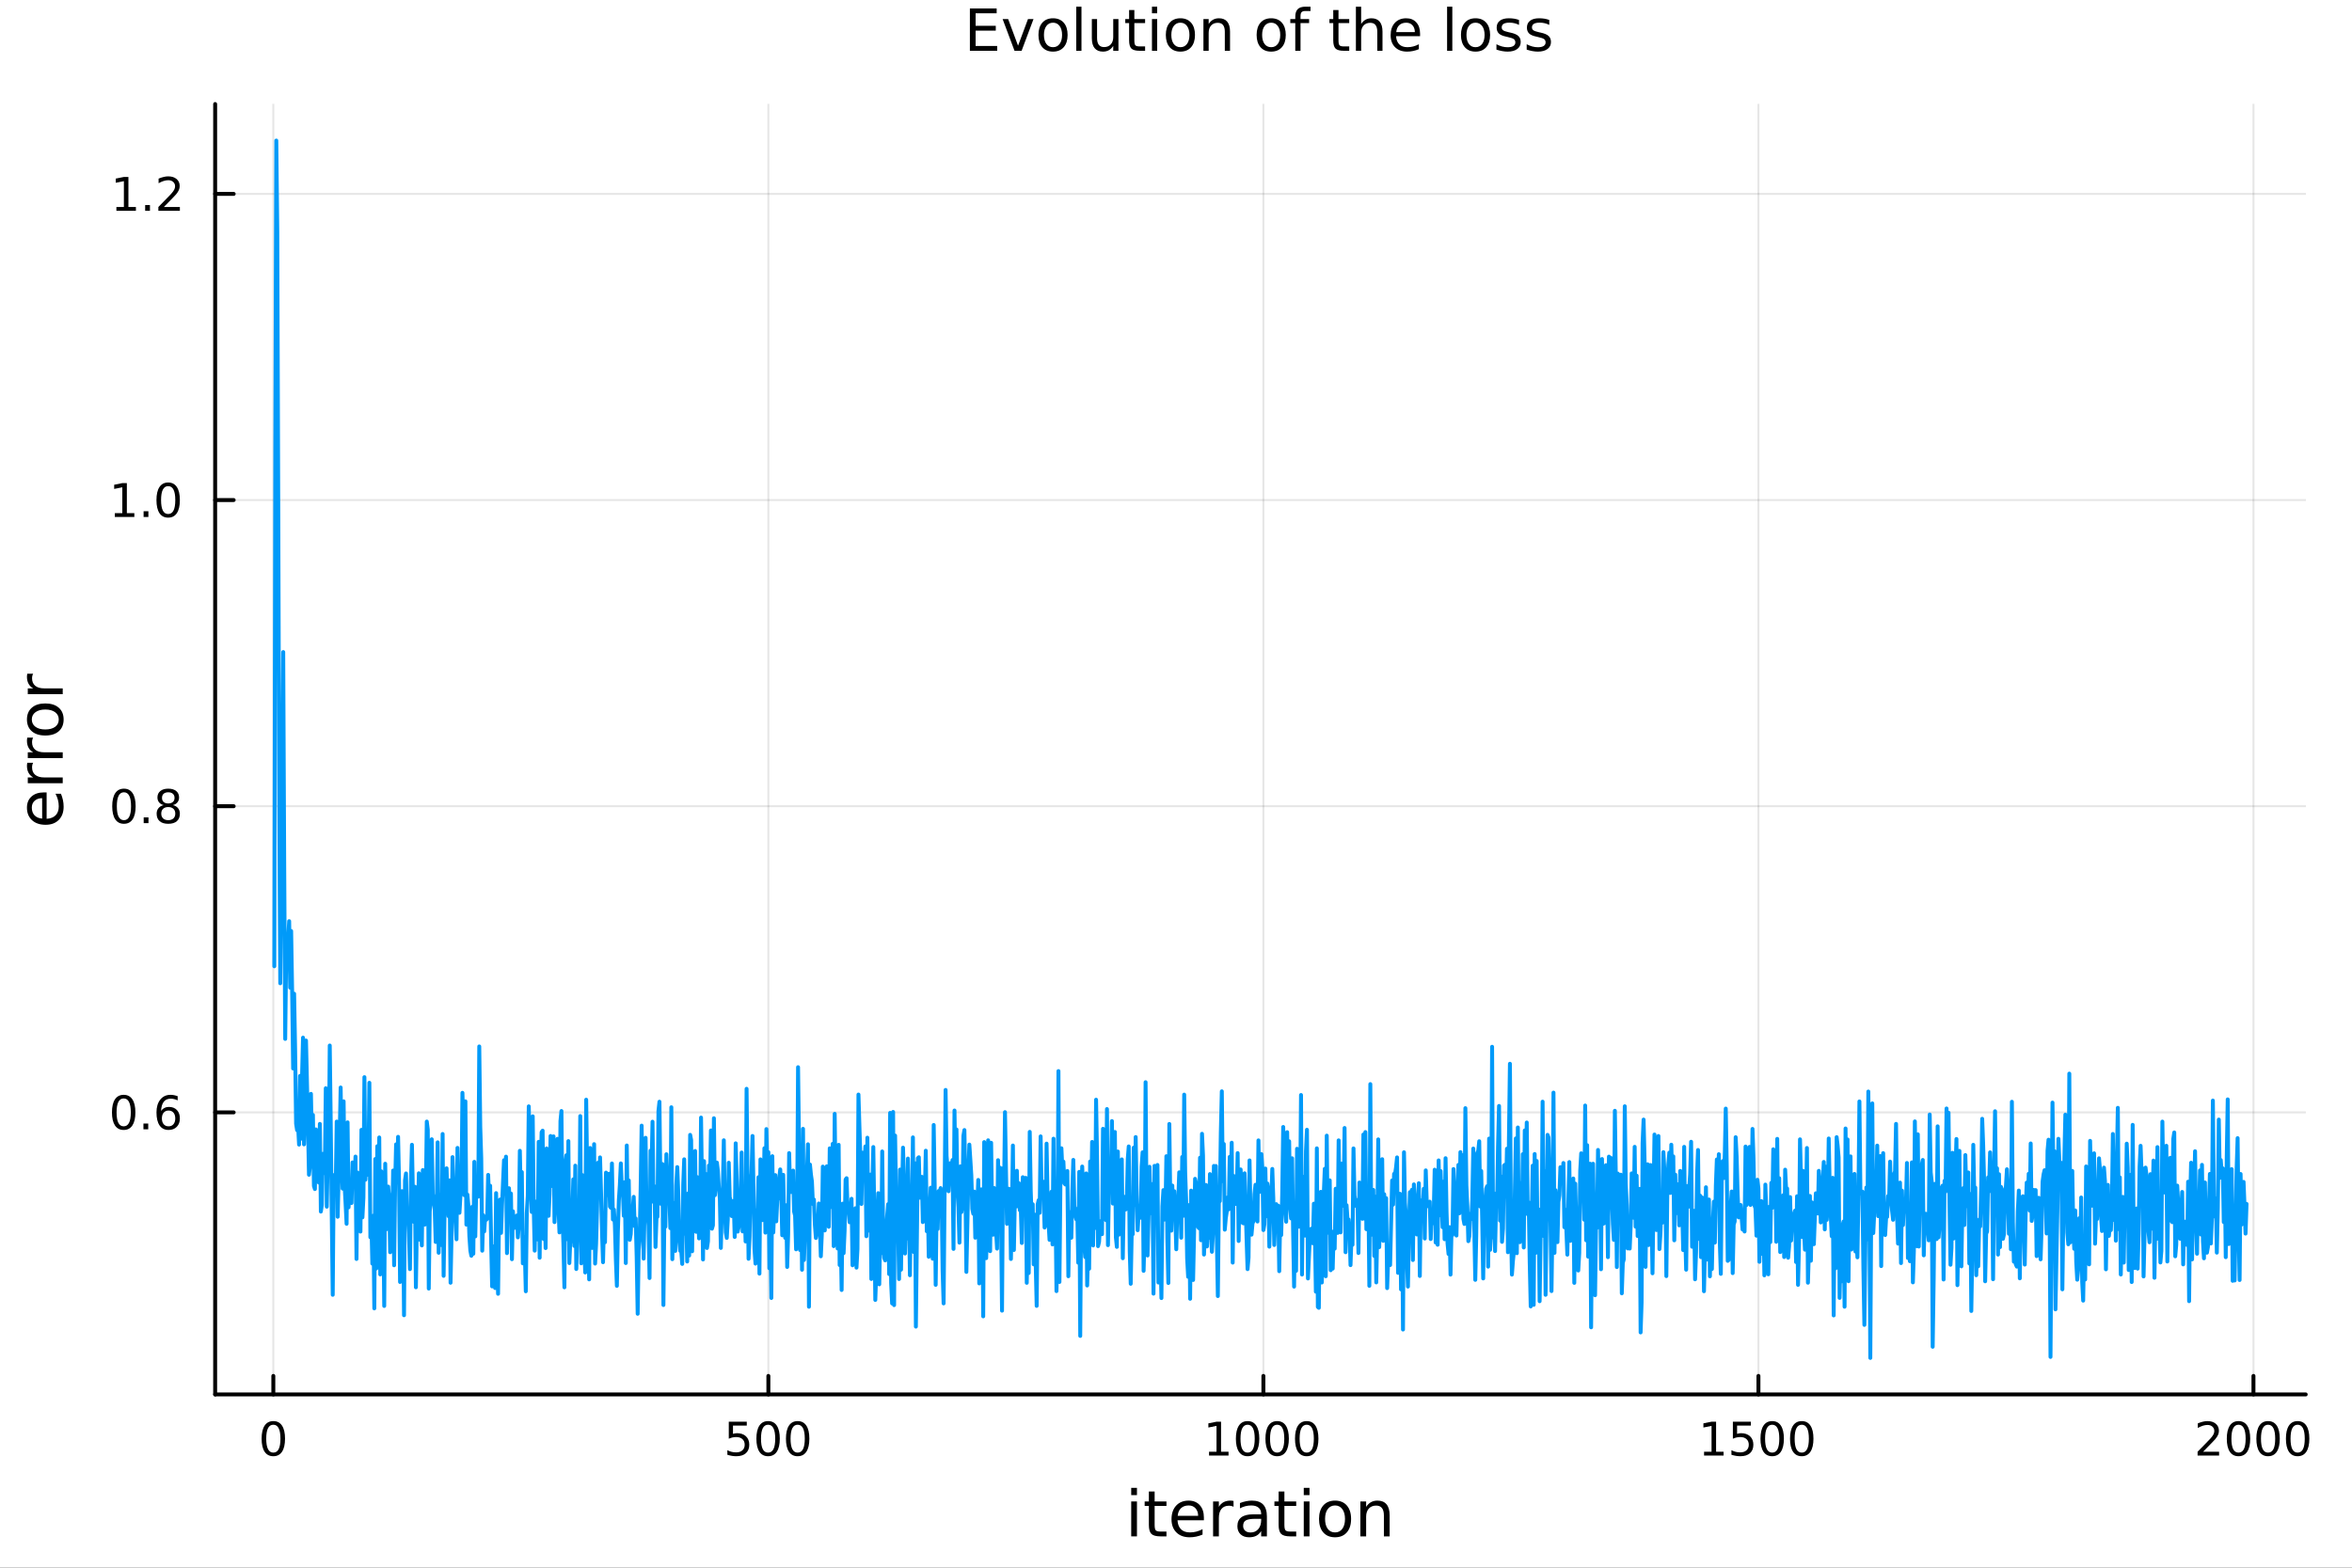 <?xml version="1.0" encoding="utf-8"?>
<svg xmlns="http://www.w3.org/2000/svg" xmlns:xlink="http://www.w3.org/1999/xlink" width="600" height="400" viewBox="0 0 2400 1600">
<rect x="0" y="0" width="2400" height="1600" fill="#333333" stroke="none"/>
<defs>
  <clipPath id="clip600">
    <rect x="0" y="0" width="2400" height="1600"/>
  </clipPath>
</defs>
<path clip-path="url(#clip600)" d="M0 1600 L2400 1600 L2400 0 L0 0  Z" fill="#ffffff" fill-rule="evenodd" fill-opacity="1"/>
<defs>
  <clipPath id="clip601">
    <rect x="480" y="0" width="1681" height="1600"/>
  </clipPath>
</defs>
<path clip-path="url(#clip600)" d="M219.542 1423.18 L2352.76 1423.18 L2352.76 106.192 L219.542 106.192  Z" fill="#ffffff" fill-rule="evenodd" fill-opacity="1"/>
<defs>
  <clipPath id="clip602">
    <rect x="219" y="106" width="2134" height="1318"/>
  </clipPath>
</defs>
<polyline clip-path="url(#clip602)" style="stroke:#000000; stroke-linecap:round; stroke-linejoin:round; stroke-width:2; stroke-opacity:0.1; fill:none" points="278.906,1423.18 278.906,106.192 "/>
<polyline clip-path="url(#clip602)" style="stroke:#000000; stroke-linecap:round; stroke-linejoin:round; stroke-width:2; stroke-opacity:0.1; fill:none" points="784.043,1423.18 784.043,106.192 "/>
<polyline clip-path="url(#clip602)" style="stroke:#000000; stroke-linecap:round; stroke-linejoin:round; stroke-width:2; stroke-opacity:0.1; fill:none" points="1289.18,1423.18 1289.18,106.192 "/>
<polyline clip-path="url(#clip602)" style="stroke:#000000; stroke-linecap:round; stroke-linejoin:round; stroke-width:2; stroke-opacity:0.1; fill:none" points="1794.32,1423.18 1794.32,106.192 "/>
<polyline clip-path="url(#clip602)" style="stroke:#000000; stroke-linecap:round; stroke-linejoin:round; stroke-width:2; stroke-opacity:0.1; fill:none" points="2299.45,1423.18 2299.45,106.192 "/>
<polyline clip-path="url(#clip602)" style="stroke:#000000; stroke-linecap:round; stroke-linejoin:round; stroke-width:2; stroke-opacity:0.1; fill:none" points="219.542,1135.3 2352.76,1135.3 "/>
<polyline clip-path="url(#clip602)" style="stroke:#000000; stroke-linecap:round; stroke-linejoin:round; stroke-width:2; stroke-opacity:0.1; fill:none" points="219.542,822.828 2352.76,822.828 "/>
<polyline clip-path="url(#clip602)" style="stroke:#000000; stroke-linecap:round; stroke-linejoin:round; stroke-width:2; stroke-opacity:0.1; fill:none" points="219.542,510.36 2352.76,510.36 "/>
<polyline clip-path="url(#clip602)" style="stroke:#000000; stroke-linecap:round; stroke-linejoin:round; stroke-width:2; stroke-opacity:0.1; fill:none" points="219.542,197.892 2352.76,197.892 "/>
<polyline clip-path="url(#clip600)" style="stroke:#000000; stroke-linecap:round; stroke-linejoin:round; stroke-width:4; stroke-opacity:1; fill:none" points="219.542,1423.18 2352.76,1423.18 "/>
<polyline clip-path="url(#clip600)" style="stroke:#000000; stroke-linecap:round; stroke-linejoin:round; stroke-width:4; stroke-opacity:1; fill:none" points="278.906,1423.18 278.906,1404.28 "/>
<polyline clip-path="url(#clip600)" style="stroke:#000000; stroke-linecap:round; stroke-linejoin:round; stroke-width:4; stroke-opacity:1; fill:none" points="784.043,1423.18 784.043,1404.28 "/>
<polyline clip-path="url(#clip600)" style="stroke:#000000; stroke-linecap:round; stroke-linejoin:round; stroke-width:4; stroke-opacity:1; fill:none" points="1289.18,1423.18 1289.18,1404.28 "/>
<polyline clip-path="url(#clip600)" style="stroke:#000000; stroke-linecap:round; stroke-linejoin:round; stroke-width:4; stroke-opacity:1; fill:none" points="1794.32,1423.18 1794.32,1404.28 "/>
<polyline clip-path="url(#clip600)" style="stroke:#000000; stroke-linecap:round; stroke-linejoin:round; stroke-width:4; stroke-opacity:1; fill:none" points="2299.45,1423.18 2299.45,1404.28 "/>
<path clip-path="url(#clip600)" d="M278.906 1454.1 Q275.295 1454.1 273.466 1457.66 Q271.661 1461.2 271.661 1468.33 Q271.661 1475.44 273.466 1479.01 Q275.295 1482.55 278.906 1482.55 Q282.54 1482.55 284.346 1479.01 Q286.174 1475.44 286.174 1468.33 Q286.174 1461.2 284.346 1457.66 Q282.54 1454.1 278.906 1454.1 M278.906 1450.39 Q284.716 1450.39 287.772 1455 Q290.85 1459.58 290.85 1468.33 Q290.85 1477.06 287.772 1481.67 Q284.716 1486.25 278.906 1486.25 Q273.096 1486.25 270.017 1481.67 Q266.962 1477.06 266.962 1468.33 Q266.962 1459.58 270.017 1455 Q273.096 1450.39 278.906 1450.39 Z" fill="#000000" fill-rule="nonzero" fill-opacity="1" /><path clip-path="url(#clip600)" d="M743.661 1451.02 L762.018 1451.02 L762.018 1454.96 L747.944 1454.96 L747.944 1463.43 Q748.962 1463.08 749.981 1462.92 Q750.999 1462.73 752.018 1462.73 Q757.805 1462.73 761.184 1465.9 Q764.564 1469.08 764.564 1474.49 Q764.564 1480.07 761.092 1483.17 Q757.619 1486.25 751.3 1486.25 Q749.124 1486.25 746.856 1485.88 Q744.61 1485.51 742.203 1484.77 L742.203 1480.07 Q744.286 1481.2 746.508 1481.76 Q748.731 1482.32 751.207 1482.32 Q755.212 1482.32 757.55 1480.21 Q759.888 1478.1 759.888 1474.49 Q759.888 1470.88 757.55 1468.77 Q755.212 1466.67 751.207 1466.67 Q749.332 1466.67 747.457 1467.08 Q745.606 1467.5 743.661 1468.38 L743.661 1451.02 Z" fill="#000000" fill-rule="nonzero" fill-opacity="1" /><path clip-path="url(#clip600)" d="M783.777 1454.1 Q780.166 1454.1 778.337 1457.66 Q776.531 1461.2 776.531 1468.33 Q776.531 1475.44 778.337 1479.01 Q780.166 1482.55 783.777 1482.55 Q787.411 1482.55 789.216 1479.01 Q791.045 1475.44 791.045 1468.33 Q791.045 1461.2 789.216 1457.66 Q787.411 1454.1 783.777 1454.1 M783.777 1450.39 Q789.587 1450.39 792.642 1455 Q795.721 1459.58 795.721 1468.33 Q795.721 1477.06 792.642 1481.67 Q789.587 1486.25 783.777 1486.25 Q777.967 1486.25 774.888 1481.67 Q771.832 1477.06 771.832 1468.33 Q771.832 1459.58 774.888 1455 Q777.967 1450.39 783.777 1450.39 Z" fill="#000000" fill-rule="nonzero" fill-opacity="1" /><path clip-path="url(#clip600)" d="M813.939 1454.1 Q810.327 1454.1 808.499 1457.66 Q806.693 1461.2 806.693 1468.33 Q806.693 1475.44 808.499 1479.01 Q810.327 1482.55 813.939 1482.55 Q817.573 1482.55 819.378 1479.01 Q821.207 1475.44 821.207 1468.33 Q821.207 1461.2 819.378 1457.66 Q817.573 1454.1 813.939 1454.1 M813.939 1450.39 Q819.749 1450.39 822.804 1455 Q825.883 1459.58 825.883 1468.33 Q825.883 1477.06 822.804 1481.67 Q819.749 1486.25 813.939 1486.25 Q808.128 1486.25 805.05 1481.67 Q801.994 1477.06 801.994 1468.33 Q801.994 1459.58 805.05 1455 Q808.128 1450.39 813.939 1450.39 Z" fill="#000000" fill-rule="nonzero" fill-opacity="1" /><path clip-path="url(#clip600)" d="M1233.71 1481.64 L1241.34 1481.64 L1241.34 1455.28 L1233.03 1456.95 L1233.03 1452.69 L1241.3 1451.02 L1245.97 1451.02 L1245.97 1481.64 L1253.61 1481.64 L1253.61 1485.58 L1233.71 1485.58 L1233.71 1481.64 Z" fill="#000000" fill-rule="nonzero" fill-opacity="1" /><path clip-path="url(#clip600)" d="M1273.06 1454.1 Q1269.45 1454.1 1267.62 1457.66 Q1265.81 1461.2 1265.81 1468.33 Q1265.81 1475.44 1267.62 1479.01 Q1269.45 1482.55 1273.06 1482.55 Q1276.69 1482.55 1278.5 1479.01 Q1280.33 1475.44 1280.33 1468.33 Q1280.33 1461.2 1278.5 1457.66 Q1276.69 1454.1 1273.06 1454.1 M1273.06 1450.39 Q1278.87 1450.39 1281.92 1455 Q1285 1459.58 1285 1468.33 Q1285 1477.06 1281.92 1481.67 Q1278.87 1486.25 1273.06 1486.25 Q1267.25 1486.25 1264.17 1481.67 Q1261.11 1477.06 1261.11 1468.33 Q1261.11 1459.58 1264.17 1455 Q1267.25 1450.39 1273.06 1450.39 Z" fill="#000000" fill-rule="nonzero" fill-opacity="1" /><path clip-path="url(#clip600)" d="M1303.22 1454.1 Q1299.61 1454.1 1297.78 1457.66 Q1295.97 1461.2 1295.97 1468.33 Q1295.97 1475.44 1297.78 1479.01 Q1299.61 1482.55 1303.22 1482.55 Q1306.85 1482.55 1308.66 1479.01 Q1310.49 1475.44 1310.49 1468.33 Q1310.49 1461.2 1308.66 1457.66 Q1306.85 1454.1 1303.22 1454.1 M1303.22 1450.39 Q1309.03 1450.39 1312.08 1455 Q1315.16 1459.58 1315.16 1468.33 Q1315.16 1477.06 1312.08 1481.67 Q1309.03 1486.25 1303.22 1486.25 Q1297.41 1486.25 1294.33 1481.67 Q1291.27 1477.06 1291.27 1468.33 Q1291.27 1459.58 1294.33 1455 Q1297.41 1450.39 1303.22 1450.39 Z" fill="#000000" fill-rule="nonzero" fill-opacity="1" /><path clip-path="url(#clip600)" d="M1333.38 1454.1 Q1329.77 1454.1 1327.94 1457.66 Q1326.14 1461.2 1326.14 1468.33 Q1326.14 1475.44 1327.94 1479.01 Q1329.77 1482.55 1333.38 1482.55 Q1337.02 1482.55 1338.82 1479.01 Q1340.65 1475.44 1340.65 1468.33 Q1340.65 1461.2 1338.82 1457.66 Q1337.02 1454.1 1333.38 1454.1 M1333.38 1450.39 Q1339.19 1450.39 1342.25 1455 Q1345.33 1459.58 1345.33 1468.33 Q1345.33 1477.06 1342.25 1481.67 Q1339.19 1486.25 1333.38 1486.25 Q1327.57 1486.25 1324.49 1481.67 Q1321.44 1477.06 1321.44 1468.33 Q1321.44 1459.58 1324.49 1455 Q1327.57 1450.39 1333.38 1450.39 Z" fill="#000000" fill-rule="nonzero" fill-opacity="1" /><path clip-path="url(#clip600)" d="M1738.84 1481.64 L1746.48 1481.64 L1746.48 1455.28 L1738.17 1456.95 L1738.17 1452.69 L1746.44 1451.02 L1751.11 1451.02 L1751.11 1481.64 L1758.75 1481.64 L1758.75 1485.58 L1738.84 1485.58 L1738.84 1481.64 Z" fill="#000000" fill-rule="nonzero" fill-opacity="1" /><path clip-path="url(#clip600)" d="M1768.24 1451.02 L1786.6 1451.02 L1786.6 1454.96 L1772.52 1454.96 L1772.52 1463.43 Q1773.54 1463.08 1774.56 1462.92 Q1775.58 1462.73 1776.6 1462.73 Q1782.38 1462.73 1785.76 1465.9 Q1789.14 1469.08 1789.14 1474.49 Q1789.14 1480.07 1785.67 1483.17 Q1782.2 1486.25 1775.88 1486.25 Q1773.7 1486.25 1771.44 1485.88 Q1769.19 1485.51 1766.78 1484.77 L1766.78 1480.07 Q1768.87 1481.2 1771.09 1481.76 Q1773.31 1482.32 1775.79 1482.32 Q1779.79 1482.32 1782.13 1480.21 Q1784.47 1478.1 1784.47 1474.49 Q1784.47 1470.88 1782.13 1468.77 Q1779.79 1466.67 1775.79 1466.67 Q1773.91 1466.67 1772.04 1467.08 Q1770.19 1467.5 1768.24 1468.38 L1768.24 1451.02 Z" fill="#000000" fill-rule="nonzero" fill-opacity="1" /><path clip-path="url(#clip600)" d="M1808.36 1454.1 Q1804.75 1454.1 1802.92 1457.66 Q1801.11 1461.2 1801.11 1468.33 Q1801.11 1475.44 1802.92 1479.01 Q1804.75 1482.55 1808.36 1482.55 Q1811.99 1482.55 1813.8 1479.01 Q1815.62 1475.44 1815.62 1468.33 Q1815.62 1461.2 1813.8 1457.66 Q1811.99 1454.1 1808.36 1454.1 M1808.36 1450.39 Q1814.17 1450.39 1817.22 1455 Q1820.3 1459.58 1820.3 1468.33 Q1820.3 1477.06 1817.22 1481.67 Q1814.17 1486.25 1808.36 1486.25 Q1802.55 1486.25 1799.47 1481.67 Q1796.41 1477.06 1796.41 1468.33 Q1796.41 1459.58 1799.47 1455 Q1802.55 1450.39 1808.36 1450.39 Z" fill="#000000" fill-rule="nonzero" fill-opacity="1" /><path clip-path="url(#clip600)" d="M1838.52 1454.1 Q1834.91 1454.1 1833.08 1457.66 Q1831.27 1461.2 1831.27 1468.33 Q1831.27 1475.44 1833.08 1479.01 Q1834.91 1482.55 1838.52 1482.55 Q1842.15 1482.55 1843.96 1479.01 Q1845.79 1475.44 1845.79 1468.33 Q1845.79 1461.2 1843.96 1457.66 Q1842.15 1454.1 1838.52 1454.1 M1838.52 1450.39 Q1844.33 1450.39 1847.38 1455 Q1850.46 1459.58 1850.46 1468.33 Q1850.46 1477.06 1847.38 1481.67 Q1844.33 1486.25 1838.52 1486.25 Q1832.71 1486.25 1829.63 1481.67 Q1826.57 1477.06 1826.57 1468.33 Q1826.57 1459.58 1829.63 1455 Q1832.71 1450.39 1838.52 1450.39 Z" fill="#000000" fill-rule="nonzero" fill-opacity="1" /><path clip-path="url(#clip600)" d="M2248.07 1481.64 L2264.38 1481.64 L2264.38 1485.58 L2242.44 1485.58 L2242.44 1481.64 Q2245.1 1478.89 2249.69 1474.26 Q2254.29 1469.61 2255.47 1468.27 Q2257.72 1465.74 2258.6 1464.01 Q2259.5 1462.25 2259.5 1460.56 Q2259.5 1457.8 2257.56 1456.07 Q2255.63 1454.33 2252.53 1454.33 Q2250.33 1454.33 2247.88 1455.09 Q2245.45 1455.86 2242.67 1457.41 L2242.67 1452.69 Q2245.5 1451.55 2247.95 1450.97 Q2250.4 1450.39 2252.44 1450.39 Q2257.81 1450.39 2261 1453.08 Q2264.2 1455.77 2264.2 1460.26 Q2264.2 1462.39 2263.39 1464.31 Q2262.6 1466.2 2260.5 1468.8 Q2259.92 1469.47 2256.82 1472.69 Q2253.71 1475.88 2248.07 1481.64 Z" fill="#000000" fill-rule="nonzero" fill-opacity="1" /><path clip-path="url(#clip600)" d="M2284.2 1454.1 Q2280.59 1454.1 2278.76 1457.66 Q2276.95 1461.2 2276.95 1468.33 Q2276.95 1475.44 2278.76 1479.01 Q2280.59 1482.55 2284.2 1482.55 Q2287.83 1482.55 2289.64 1479.01 Q2291.47 1475.44 2291.47 1468.33 Q2291.47 1461.2 2289.64 1457.66 Q2287.83 1454.1 2284.2 1454.1 M2284.2 1450.39 Q2290.01 1450.39 2293.06 1455 Q2296.14 1459.58 2296.14 1468.33 Q2296.14 1477.06 2293.06 1481.67 Q2290.01 1486.25 2284.2 1486.25 Q2278.39 1486.25 2275.31 1481.67 Q2272.25 1477.06 2272.25 1468.33 Q2272.25 1459.58 2275.31 1455 Q2278.39 1450.39 2284.2 1450.39 Z" fill="#000000" fill-rule="nonzero" fill-opacity="1" /><path clip-path="url(#clip600)" d="M2314.36 1454.1 Q2310.75 1454.1 2308.92 1457.66 Q2307.12 1461.2 2307.12 1468.33 Q2307.12 1475.44 2308.92 1479.01 Q2310.75 1482.55 2314.36 1482.55 Q2318 1482.55 2319.8 1479.01 Q2321.63 1475.44 2321.63 1468.33 Q2321.63 1461.2 2319.8 1457.66 Q2318 1454.1 2314.36 1454.1 M2314.36 1450.39 Q2320.17 1450.39 2323.23 1455 Q2326.31 1459.58 2326.31 1468.33 Q2326.31 1477.06 2323.23 1481.67 Q2320.17 1486.25 2314.36 1486.25 Q2308.55 1486.25 2305.47 1481.67 Q2302.42 1477.06 2302.42 1468.33 Q2302.42 1459.58 2305.47 1455 Q2308.55 1450.39 2314.36 1450.39 Z" fill="#000000" fill-rule="nonzero" fill-opacity="1" /><path clip-path="url(#clip600)" d="M2344.52 1454.1 Q2340.91 1454.1 2339.08 1457.66 Q2337.28 1461.2 2337.28 1468.33 Q2337.28 1475.44 2339.08 1479.01 Q2340.91 1482.55 2344.52 1482.55 Q2348.16 1482.55 2349.96 1479.01 Q2351.79 1475.44 2351.79 1468.33 Q2351.79 1461.2 2349.96 1457.66 Q2348.16 1454.1 2344.52 1454.1 M2344.52 1450.39 Q2350.33 1450.39 2353.39 1455 Q2356.47 1459.58 2356.47 1468.33 Q2356.47 1477.06 2353.39 1481.67 Q2350.33 1486.25 2344.52 1486.25 Q2338.71 1486.25 2335.63 1481.67 Q2332.58 1477.06 2332.58 1468.33 Q2332.58 1459.58 2335.63 1455 Q2338.71 1450.39 2344.52 1450.39 Z" fill="#000000" fill-rule="nonzero" fill-opacity="1" /><path clip-path="url(#clip600)" d="M1154.3 1532.4 L1160.16 1532.4 L1160.16 1568.04 L1154.3 1568.04 L1154.3 1532.4 M1154.3 1518.52 L1160.16 1518.52 L1160.16 1525.93 L1154.3 1525.93 L1154.3 1518.52 Z" fill="#000000" fill-rule="nonzero" fill-opacity="1" /><path clip-path="url(#clip600)" d="M1178.2 1522.27 L1178.2 1532.4 L1190.27 1532.4 L1190.27 1536.95 L1178.2 1536.95 L1178.2 1556.3 Q1178.2 1560.66 1179.38 1561.9 Q1180.59 1563.14 1184.25 1563.14 L1190.27 1563.14 L1190.27 1568.04 L1184.25 1568.04 Q1177.47 1568.04 1174.89 1565.53 Q1172.31 1562.98 1172.31 1556.3 L1172.31 1536.95 L1168.02 1536.95 L1168.02 1532.4 L1172.31 1532.4 L1172.31 1522.27 L1178.2 1522.27 Z" fill="#000000" fill-rule="nonzero" fill-opacity="1" /><path clip-path="url(#clip600)" d="M1228.46 1548.76 L1228.46 1551.62 L1201.53 1551.62 Q1201.91 1557.67 1205.16 1560.85 Q1208.44 1564 1214.26 1564 Q1217.64 1564 1220.79 1563.17 Q1223.97 1562.35 1227.09 1560.69 L1227.09 1566.23 Q1223.94 1567.57 1220.63 1568.27 Q1217.32 1568.97 1213.91 1568.97 Q1205.38 1568.97 1200.39 1564 Q1195.42 1559.04 1195.42 1550.57 Q1195.42 1541.82 1200.13 1536.69 Q1204.87 1531.54 1212.9 1531.54 Q1220.09 1531.54 1224.26 1536.18 Q1228.46 1540.8 1228.46 1548.76 M1222.6 1547.04 Q1222.54 1542.23 1219.9 1539.37 Q1217.29 1536.5 1212.96 1536.5 Q1208.06 1536.5 1205.1 1539.27 Q1202.17 1542.04 1201.72 1547.07 L1222.6 1547.04 Z" fill="#000000" fill-rule="nonzero" fill-opacity="1" /><path clip-path="url(#clip600)" d="M1258.73 1537.87 Q1257.74 1537.3 1256.56 1537.04 Q1255.42 1536.76 1254.02 1536.76 Q1249.05 1536.76 1246.38 1540 Q1243.74 1543.22 1243.74 1549.27 L1243.74 1568.04 L1237.85 1568.04 L1237.85 1532.4 L1243.74 1532.4 L1243.74 1537.93 Q1245.58 1534.69 1248.54 1533.13 Q1251.5 1531.54 1255.74 1531.54 Q1256.34 1531.54 1257.07 1531.63 Q1257.81 1531.7 1258.7 1531.85 L1258.73 1537.87 Z" fill="#000000" fill-rule="nonzero" fill-opacity="1" /><path clip-path="url(#clip600)" d="M1281.07 1550.12 Q1273.97 1550.12 1271.24 1551.75 Q1268.5 1553.37 1268.5 1557.29 Q1268.5 1560.4 1270.54 1562.25 Q1272.61 1564.07 1276.14 1564.07 Q1281.01 1564.07 1283.94 1560.63 Q1286.9 1557.16 1286.9 1551.43 L1286.9 1550.12 L1281.07 1550.12 M1292.75 1547.71 L1292.75 1568.04 L1286.9 1568.04 L1286.9 1562.63 Q1284.89 1565.88 1281.9 1567.44 Q1278.91 1568.97 1274.58 1568.97 Q1269.1 1568.97 1265.86 1565.91 Q1262.64 1562.82 1262.64 1557.67 Q1262.64 1551.65 1266.65 1548.6 Q1270.7 1545.54 1278.69 1545.54 L1286.9 1545.54 L1286.9 1544.97 Q1286.9 1540.93 1284.22 1538.73 Q1281.58 1536.5 1276.78 1536.5 Q1273.72 1536.5 1270.82 1537.23 Q1267.93 1537.97 1265.25 1539.43 L1265.25 1534.02 Q1268.47 1532.78 1271.49 1532.17 Q1274.52 1531.54 1277.38 1531.54 Q1285.11 1531.54 1288.93 1535.55 Q1292.75 1539.56 1292.75 1547.71 Z" fill="#000000" fill-rule="nonzero" fill-opacity="1" /><path clip-path="url(#clip600)" d="M1310.61 1522.27 L1310.61 1532.4 L1322.67 1532.4 L1322.67 1536.95 L1310.61 1536.95 L1310.61 1556.3 Q1310.61 1560.66 1311.79 1561.9 Q1313 1563.14 1316.66 1563.14 L1322.67 1563.14 L1322.67 1568.04 L1316.66 1568.04 Q1309.88 1568.04 1307.3 1565.53 Q1304.72 1562.98 1304.72 1556.3 L1304.72 1536.95 L1300.42 1536.95 L1300.42 1532.4 L1304.72 1532.4 L1304.72 1522.27 L1310.61 1522.27 Z" fill="#000000" fill-rule="nonzero" fill-opacity="1" /><path clip-path="url(#clip600)" d="M1330.37 1532.4 L1336.23 1532.4 L1336.23 1568.04 L1330.37 1568.04 L1330.37 1532.4 M1330.37 1518.52 L1336.23 1518.52 L1336.23 1525.93 L1330.37 1525.93 L1330.37 1518.52 Z" fill="#000000" fill-rule="nonzero" fill-opacity="1" /><path clip-path="url(#clip600)" d="M1362.3 1536.5 Q1357.59 1536.5 1354.85 1540.19 Q1352.11 1543.85 1352.11 1550.25 Q1352.11 1556.65 1354.82 1560.34 Q1357.56 1564 1362.3 1564 Q1366.98 1564 1369.71 1560.31 Q1372.45 1556.62 1372.45 1550.25 Q1372.45 1543.92 1369.71 1540.23 Q1366.98 1536.5 1362.3 1536.5 M1362.3 1531.54 Q1369.94 1531.54 1374.3 1536.5 Q1378.66 1541.47 1378.66 1550.25 Q1378.66 1559 1374.3 1564 Q1369.94 1568.97 1362.3 1568.97 Q1354.63 1568.97 1350.27 1564 Q1345.94 1559 1345.94 1550.25 Q1345.94 1541.47 1350.27 1536.5 Q1354.63 1531.54 1362.3 1531.54 Z" fill="#000000" fill-rule="nonzero" fill-opacity="1" /><path clip-path="url(#clip600)" d="M1418 1546.53 L1418 1568.04 L1412.14 1568.04 L1412.14 1546.72 Q1412.14 1541.66 1410.17 1539.14 Q1408.2 1536.63 1404.25 1536.63 Q1399.51 1536.63 1396.77 1539.65 Q1394.03 1542.68 1394.03 1547.9 L1394.03 1568.04 L1388.14 1568.04 L1388.14 1532.4 L1394.03 1532.4 L1394.03 1537.93 Q1396.13 1534.72 1398.97 1533.13 Q1401.83 1531.54 1405.55 1531.54 Q1411.7 1531.54 1414.85 1535.36 Q1418 1539.14 1418 1546.53 Z" fill="#000000" fill-rule="nonzero" fill-opacity="1" /><polyline clip-path="url(#clip600)" style="stroke:#000000; stroke-linecap:round; stroke-linejoin:round; stroke-width:4; stroke-opacity:1; fill:none" points="219.542,1423.18 219.542,106.192 "/>
<polyline clip-path="url(#clip600)" style="stroke:#000000; stroke-linecap:round; stroke-linejoin:round; stroke-width:4; stroke-opacity:1; fill:none" points="219.542,1135.3 238.44,1135.3 "/>
<polyline clip-path="url(#clip600)" style="stroke:#000000; stroke-linecap:round; stroke-linejoin:round; stroke-width:4; stroke-opacity:1; fill:none" points="219.542,822.828 238.44,822.828 "/>
<polyline clip-path="url(#clip600)" style="stroke:#000000; stroke-linecap:round; stroke-linejoin:round; stroke-width:4; stroke-opacity:1; fill:none" points="219.542,510.36 238.44,510.36 "/>
<polyline clip-path="url(#clip600)" style="stroke:#000000; stroke-linecap:round; stroke-linejoin:round; stroke-width:4; stroke-opacity:1; fill:none" points="219.542,197.892 238.44,197.892 "/>
<path clip-path="url(#clip600)" d="M126.205 1121.09 Q122.593 1121.09 120.765 1124.66 Q118.959 1128.2 118.959 1135.33 Q118.959 1142.44 120.765 1146 Q122.593 1149.54 126.205 1149.54 Q129.839 1149.54 131.644 1146 Q133.473 1142.44 133.473 1135.33 Q133.473 1128.2 131.644 1124.66 Q129.839 1121.09 126.205 1121.09 M126.205 1117.39 Q132.015 1117.39 135.07 1122 Q138.149 1126.58 138.149 1135.33 Q138.149 1144.06 135.07 1148.66 Q132.015 1153.25 126.205 1153.25 Q120.394 1153.25 117.316 1148.66 Q114.26 1144.06 114.26 1135.33 Q114.26 1126.58 117.316 1122 Q120.394 1117.39 126.205 1117.39 Z" fill="#000000" fill-rule="nonzero" fill-opacity="1" /><path clip-path="url(#clip600)" d="M146.366 1146.7 L151.251 1146.7 L151.251 1152.58 L146.366 1152.58 L146.366 1146.7 Z" fill="#000000" fill-rule="nonzero" fill-opacity="1" /><path clip-path="url(#clip600)" d="M172.014 1133.43 Q168.866 1133.43 167.015 1135.59 Q165.186 1137.74 165.186 1141.49 Q165.186 1145.21 167.015 1147.39 Q168.866 1149.54 172.014 1149.54 Q175.163 1149.54 176.991 1147.39 Q178.843 1145.21 178.843 1141.49 Q178.843 1137.74 176.991 1135.59 Q175.163 1133.43 172.014 1133.43 M181.297 1118.78 L181.297 1123.04 Q179.538 1122.21 177.732 1121.77 Q175.95 1121.33 174.19 1121.33 Q169.561 1121.33 167.107 1124.45 Q164.677 1127.58 164.329 1133.9 Q165.695 1131.88 167.755 1130.82 Q169.815 1129.73 172.292 1129.73 Q177.501 1129.73 180.51 1132.9 Q183.542 1136.05 183.542 1141.49 Q183.542 1146.81 180.394 1150.03 Q177.246 1153.25 172.014 1153.25 Q166.019 1153.25 162.848 1148.66 Q159.677 1144.06 159.677 1135.33 Q159.677 1127.14 163.565 1122.27 Q167.454 1117.39 174.005 1117.39 Q175.764 1117.39 177.547 1117.74 Q179.352 1118.09 181.297 1118.78 Z" fill="#000000" fill-rule="nonzero" fill-opacity="1" /><path clip-path="url(#clip600)" d="M126.459 808.627 Q122.848 808.627 121.019 812.191 Q119.214 815.733 119.214 822.863 Q119.214 829.969 121.019 833.534 Q122.848 837.076 126.459 837.076 Q130.093 837.076 131.899 833.534 Q133.728 829.969 133.728 822.863 Q133.728 815.733 131.899 812.191 Q130.093 808.627 126.459 808.627 M126.459 804.923 Q132.269 804.923 135.325 809.529 Q138.404 814.113 138.404 822.863 Q138.404 831.589 135.325 836.196 Q132.269 840.779 126.459 840.779 Q120.649 840.779 117.57 836.196 Q114.515 831.589 114.515 822.863 Q114.515 814.113 117.57 809.529 Q120.649 804.923 126.459 804.923 Z" fill="#000000" fill-rule="nonzero" fill-opacity="1" /><path clip-path="url(#clip600)" d="M146.621 834.228 L151.505 834.228 L151.505 840.108 L146.621 840.108 L146.621 834.228 Z" fill="#000000" fill-rule="nonzero" fill-opacity="1" /><path clip-path="url(#clip600)" d="M171.69 823.696 Q168.357 823.696 166.436 825.478 Q164.538 827.261 164.538 830.386 Q164.538 833.511 166.436 835.293 Q168.357 837.076 171.69 837.076 Q175.024 837.076 176.945 835.293 Q178.866 833.488 178.866 830.386 Q178.866 827.261 176.945 825.478 Q175.047 823.696 171.69 823.696 M167.015 821.705 Q164.005 820.965 162.315 818.904 Q160.649 816.844 160.649 813.881 Q160.649 809.738 163.589 807.33 Q166.552 804.923 171.69 804.923 Q176.852 804.923 179.792 807.33 Q182.732 809.738 182.732 813.881 Q182.732 816.844 181.042 818.904 Q179.376 820.965 176.389 821.705 Q179.769 822.492 181.644 824.784 Q183.542 827.076 183.542 830.386 Q183.542 835.409 180.464 838.094 Q177.408 840.779 171.69 840.779 Q165.973 840.779 162.894 838.094 Q159.839 835.409 159.839 830.386 Q159.839 827.076 161.737 824.784 Q163.635 822.492 167.015 821.705 M165.302 814.321 Q165.302 817.006 166.968 818.511 Q168.658 820.015 171.69 820.015 Q174.7 820.015 176.389 818.511 Q178.102 817.006 178.102 814.321 Q178.102 811.636 176.389 810.131 Q174.7 808.627 171.69 808.627 Q168.658 808.627 166.968 810.131 Q165.302 811.636 165.302 814.321 Z" fill="#000000" fill-rule="nonzero" fill-opacity="1" /><path clip-path="url(#clip600)" d="M117.177 523.705 L124.816 523.705 L124.816 497.339 L116.506 499.006 L116.506 494.747 L124.769 493.08 L129.445 493.08 L129.445 523.705 L137.084 523.705 L137.084 527.64 L117.177 527.64 L117.177 523.705 Z" fill="#000000" fill-rule="nonzero" fill-opacity="1" /><path clip-path="url(#clip600)" d="M146.529 521.761 L151.413 521.761 L151.413 527.64 L146.529 527.64 L146.529 521.761 Z" fill="#000000" fill-rule="nonzero" fill-opacity="1" /><path clip-path="url(#clip600)" d="M171.598 496.159 Q167.987 496.159 166.158 499.724 Q164.352 503.265 164.352 510.395 Q164.352 517.501 166.158 521.066 Q167.987 524.608 171.598 524.608 Q175.232 524.608 177.038 521.066 Q178.866 517.501 178.866 510.395 Q178.866 503.265 177.038 499.724 Q175.232 496.159 171.598 496.159 M171.598 492.455 Q177.408 492.455 180.464 497.062 Q183.542 501.645 183.542 510.395 Q183.542 519.122 180.464 523.728 Q177.408 528.312 171.598 528.312 Q165.788 528.312 162.709 523.728 Q159.653 519.122 159.653 510.395 Q159.653 501.645 162.709 497.062 Q165.788 492.455 171.598 492.455 Z" fill="#000000" fill-rule="nonzero" fill-opacity="1" /><path clip-path="url(#clip600)" d="M118.774 211.237 L126.413 211.237 L126.413 184.872 L118.103 186.538 L118.103 182.279 L126.367 180.612 L131.042 180.612 L131.042 211.237 L138.681 211.237 L138.681 215.172 L118.774 215.172 L118.774 211.237 Z" fill="#000000" fill-rule="nonzero" fill-opacity="1" /><path clip-path="url(#clip600)" d="M148.126 209.293 L153.01 209.293 L153.01 215.172 L148.126 215.172 L148.126 209.293 Z" fill="#000000" fill-rule="nonzero" fill-opacity="1" /><path clip-path="url(#clip600)" d="M167.223 211.237 L183.542 211.237 L183.542 215.172 L161.598 215.172 L161.598 211.237 Q164.26 208.483 168.843 203.853 Q173.45 199.2 174.63 197.858 Q176.876 195.335 177.755 193.599 Q178.658 191.839 178.658 190.149 Q178.658 187.395 176.714 185.659 Q174.792 183.923 171.69 183.923 Q169.491 183.923 167.038 184.687 Q164.607 185.45 161.829 187.001 L161.829 182.279 Q164.653 181.145 167.107 180.566 Q169.561 179.987 171.598 179.987 Q176.968 179.987 180.163 182.673 Q183.357 185.358 183.357 189.849 Q183.357 191.978 182.547 193.899 Q181.76 195.798 179.653 198.39 Q179.075 199.061 175.973 202.279 Q172.871 205.473 167.223 211.237 Z" fill="#000000" fill-rule="nonzero" fill-opacity="1" /><path clip-path="url(#clip600)" d="M44.716 808.753 L47.581 808.753 L47.581 835.68 Q53.628 835.298 56.811 832.051 Q59.962 828.773 59.962 822.948 Q59.962 819.574 59.134 816.423 Q58.307 813.24 56.652 810.121 L62.19 810.121 Q63.527 813.272 64.227 816.582 Q64.927 819.893 64.927 823.298 Q64.927 831.828 59.962 836.825 Q54.997 841.791 46.53 841.791 Q37.777 841.791 32.653 837.08 Q27.497 832.338 27.497 824.317 Q27.497 817.123 32.144 812.954 Q36.759 808.753 44.716 808.753 M42.997 814.609 Q38.191 814.673 35.327 817.314 Q32.462 819.924 32.462 824.253 Q32.462 829.155 35.231 832.115 Q38 835.043 43.029 835.489 L42.997 814.609 Z" fill="#000000" fill-rule="nonzero" fill-opacity="1" /><path clip-path="url(#clip600)" d="M33.831 778.484 Q33.258 779.47 33.003 780.648 Q32.717 781.794 32.717 783.194 Q32.717 788.16 35.963 790.833 Q39.178 793.475 45.225 793.475 L64.004 793.475 L64.004 799.363 L28.356 799.363 L28.356 793.475 L33.894 793.475 Q30.648 791.629 29.088 788.669 Q27.497 785.709 27.497 781.476 Q27.497 780.871 27.592 780.139 Q27.656 779.407 27.815 778.515 L33.831 778.484 Z" fill="#000000" fill-rule="nonzero" fill-opacity="1" /><path clip-path="url(#clip600)" d="M33.831 752.83 Q33.258 753.817 33.003 754.994 Q32.717 756.14 32.717 757.54 Q32.717 762.506 35.963 765.179 Q39.178 767.821 45.225 767.821 L64.004 767.821 L64.004 773.709 L28.356 773.709 L28.356 767.821 L33.894 767.821 Q30.648 765.975 29.088 763.015 Q27.497 760.055 27.497 755.822 Q27.497 755.217 27.592 754.485 Q27.656 753.753 27.815 752.862 L33.831 752.83 Z" fill="#000000" fill-rule="nonzero" fill-opacity="1" /><path clip-path="url(#clip600)" d="M32.462 734.306 Q32.462 739.016 36.154 741.754 Q39.815 744.491 46.212 744.491 Q52.609 744.491 56.302 741.785 Q59.962 739.048 59.962 734.306 Q59.962 729.627 56.27 726.89 Q52.578 724.152 46.212 724.152 Q39.878 724.152 36.186 726.89 Q32.462 729.627 32.462 734.306 M27.497 734.306 Q27.497 726.667 32.462 722.306 Q37.427 717.946 46.212 717.946 Q54.965 717.946 59.962 722.306 Q64.927 726.667 64.927 734.306 Q64.927 741.976 59.962 746.337 Q54.965 750.666 46.212 750.666 Q37.427 750.666 32.462 746.337 Q27.497 741.976 27.497 734.306 Z" fill="#000000" fill-rule="nonzero" fill-opacity="1" /><path clip-path="url(#clip600)" d="M33.831 687.581 Q33.258 688.568 33.003 689.746 Q32.717 690.892 32.717 692.292 Q32.717 697.257 35.963 699.931 Q39.178 702.573 45.225 702.573 L64.004 702.573 L64.004 708.461 L28.356 708.461 L28.356 702.573 L33.894 702.573 Q30.648 700.727 29.088 697.766 Q27.497 694.806 27.497 690.573 Q27.497 689.969 27.592 689.236 Q27.656 688.504 27.815 687.613 L33.831 687.581 Z" fill="#000000" fill-rule="nonzero" fill-opacity="1" /><path clip-path="url(#clip600)" d="M989.681 8.64 L1017 8.64 L1017 13.559 L995.526 13.559 L995.526 26.348 L1016.1 26.348 L1016.1 31.267 L995.526 31.267 L995.526 46.921 L1017.52 46.921 L1017.52 51.84 L989.681 51.84 L989.681 8.64 Z" fill="#000000" fill-rule="nonzero" fill-opacity="1" /><path clip-path="url(#clip600)" d="M1023.07 19.433 L1028.71 19.433 L1038.84 46.632 L1048.97 19.433 L1054.61 19.433 L1042.46 51.84 L1035.22 51.84 L1023.07 19.433 Z" fill="#000000" fill-rule="nonzero" fill-opacity="1" /><path clip-path="url(#clip600)" d="M1074.52 23.165 Q1070.24 23.165 1067.75 26.522 Q1065.26 29.849 1065.26 35.665 Q1065.26 41.481 1067.72 44.838 Q1070.21 48.165 1074.52 48.165 Q1078.77 48.165 1081.26 44.809 Q1083.75 41.452 1083.75 35.665 Q1083.75 29.907 1081.26 26.551 Q1078.77 23.165 1074.52 23.165 M1074.52 18.651 Q1081.46 18.651 1085.43 23.165 Q1089.39 27.679 1089.39 35.665 Q1089.39 43.623 1085.43 48.165 Q1081.46 52.679 1074.52 52.679 Q1067.54 52.679 1063.58 48.165 Q1059.65 43.623 1059.65 35.665 Q1059.65 27.679 1063.58 23.165 Q1067.54 18.651 1074.52 18.651 Z" fill="#000000" fill-rule="nonzero" fill-opacity="1" /><path clip-path="url(#clip600)" d="M1098.22 6.817 L1103.54 6.817 L1103.54 51.84 L1098.22 51.84 L1098.22 6.817 Z" fill="#000000" fill-rule="nonzero" fill-opacity="1" /><path clip-path="url(#clip600)" d="M1114.13 39.051 L1114.13 19.433 L1119.45 19.433 L1119.45 38.848 Q1119.45 43.449 1121.25 45.764 Q1123.04 48.05 1126.63 48.05 Q1130.94 48.05 1133.43 45.301 Q1135.95 42.552 1135.95 37.806 L1135.95 19.433 L1141.27 19.433 L1141.27 51.84 L1135.95 51.84 L1135.95 46.863 Q1134.01 49.815 1131.43 51.261 Q1128.89 52.679 1125.5 52.679 Q1119.92 52.679 1117.02 49.207 Q1114.13 45.735 1114.13 39.051 M1127.53 18.651 L1127.53 18.651 Z" fill="#000000" fill-rule="nonzero" fill-opacity="1" /><path clip-path="url(#clip600)" d="M1157.5 10.231 L1157.5 19.433 L1168.47 19.433 L1168.47 23.57 L1157.5 23.57 L1157.5 41.163 Q1157.5 45.127 1158.57 46.255 Q1159.67 47.384 1163 47.384 L1168.47 47.384 L1168.47 51.84 L1163 51.84 Q1156.84 51.84 1154.49 49.554 Q1152.15 47.239 1152.15 41.163 L1152.15 23.57 L1148.24 23.57 L1148.24 19.433 L1152.15 19.433 L1152.15 10.231 L1157.5 10.231 Z" fill="#000000" fill-rule="nonzero" fill-opacity="1" /><path clip-path="url(#clip600)" d="M1175.47 19.433 L1180.8 19.433 L1180.8 51.84 L1175.47 51.84 L1175.47 19.433 M1175.47 6.817 L1180.8 6.817 L1180.8 13.559 L1175.47 13.559 L1175.47 6.817 Z" fill="#000000" fill-rule="nonzero" fill-opacity="1" /><path clip-path="url(#clip600)" d="M1204.49 23.165 Q1200.21 23.165 1197.72 26.522 Q1195.24 29.849 1195.24 35.665 Q1195.24 41.481 1197.69 44.838 Q1200.18 48.165 1204.49 48.165 Q1208.75 48.165 1211.24 44.809 Q1213.72 41.452 1213.72 35.665 Q1213.72 29.907 1211.24 26.551 Q1208.75 23.165 1204.49 23.165 M1204.49 18.651 Q1211.44 18.651 1215.4 23.165 Q1219.37 27.679 1219.37 35.665 Q1219.37 43.623 1215.4 48.165 Q1211.44 52.679 1204.49 52.679 Q1197.52 52.679 1193.56 48.165 Q1189.62 43.623 1189.62 35.665 Q1189.62 27.679 1193.56 23.165 Q1197.52 18.651 1204.49 18.651 Z" fill="#000000" fill-rule="nonzero" fill-opacity="1" /><path clip-path="url(#clip600)" d="M1255.13 32.28 L1255.13 51.84 L1249.81 51.84 L1249.81 32.453 Q1249.81 27.853 1248.01 25.567 Q1246.22 23.281 1242.63 23.281 Q1238.32 23.281 1235.83 26.03 Q1233.34 28.779 1233.34 33.524 L1233.34 51.84 L1227.99 51.84 L1227.99 19.433 L1233.34 19.433 L1233.34 24.468 Q1235.25 21.545 1237.83 20.098 Q1240.43 18.651 1243.82 18.651 Q1249.4 18.651 1252.27 22.124 Q1255.13 25.567 1255.13 32.28 Z" fill="#000000" fill-rule="nonzero" fill-opacity="1" /><path clip-path="url(#clip600)" d="M1297.14 23.165 Q1292.86 23.165 1290.37 26.522 Q1287.89 29.849 1287.89 35.665 Q1287.89 41.481 1290.34 44.838 Q1292.83 48.165 1297.14 48.165 Q1301.4 48.165 1303.89 44.809 Q1306.37 41.452 1306.37 35.665 Q1306.37 29.907 1303.89 26.551 Q1301.4 23.165 1297.14 23.165 M1297.14 18.651 Q1304.09 18.651 1308.05 23.165 Q1312.02 27.679 1312.02 35.665 Q1312.02 43.623 1308.05 48.165 Q1304.09 52.679 1297.14 52.679 Q1290.17 52.679 1286.21 48.165 Q1282.27 43.623 1282.27 35.665 Q1282.27 27.679 1286.21 23.165 Q1290.17 18.651 1297.14 18.651 Z" fill="#000000" fill-rule="nonzero" fill-opacity="1" /><path clip-path="url(#clip600)" d="M1337.25 6.817 L1337.25 11.244 L1332.16 11.244 Q1329.29 11.244 1328.16 12.402 Q1327.06 13.559 1327.06 16.568 L1327.06 19.433 L1335.83 19.433 L1335.83 23.57 L1327.06 23.57 L1327.06 51.84 L1321.71 51.84 L1321.71 23.57 L1316.62 23.57 L1316.62 19.433 L1321.71 19.433 L1321.71 17.176 Q1321.71 11.765 1324.23 9.306 Q1326.74 6.817 1332.21 6.817 L1337.25 6.817 Z" fill="#000000" fill-rule="nonzero" fill-opacity="1" /><path clip-path="url(#clip600)" d="M1365.81 10.231 L1365.81 19.433 L1376.77 19.433 L1376.77 23.57 L1365.81 23.57 L1365.81 41.163 Q1365.81 45.127 1366.88 46.255 Q1367.98 47.384 1371.3 47.384 L1376.77 47.384 L1376.77 51.84 L1371.3 51.84 Q1365.14 51.84 1362.8 49.554 Q1360.45 47.239 1360.45 41.163 L1360.45 23.57 L1356.55 23.57 L1356.55 19.433 L1360.45 19.433 L1360.45 10.231 L1365.81 10.231 Z" fill="#000000" fill-rule="nonzero" fill-opacity="1" /><path clip-path="url(#clip600)" d="M1410.71 32.28 L1410.71 51.84 L1405.39 51.84 L1405.39 32.453 Q1405.39 27.853 1403.6 25.567 Q1401.8 23.281 1398.21 23.281 Q1393.9 23.281 1391.41 26.03 Q1388.93 28.779 1388.93 33.524 L1388.93 51.84 L1383.57 51.84 L1383.57 6.817 L1388.93 6.817 L1388.93 24.468 Q1390.84 21.545 1393.41 20.098 Q1396.02 18.651 1399.4 18.651 Q1404.99 18.651 1407.85 22.124 Q1410.71 25.567 1410.71 32.28 Z" fill="#000000" fill-rule="nonzero" fill-opacity="1" /><path clip-path="url(#clip600)" d="M1449.05 34.305 L1449.05 36.91 L1424.57 36.91 Q1424.92 42.407 1427.87 45.301 Q1430.85 48.165 1436.15 48.165 Q1439.22 48.165 1442.08 47.413 Q1444.97 46.661 1447.81 45.156 L1447.81 50.191 Q1444.94 51.406 1441.94 52.042 Q1438.93 52.679 1435.83 52.679 Q1428.08 52.679 1423.53 48.165 Q1419.02 43.651 1419.02 35.955 Q1419.02 27.997 1423.3 23.339 Q1427.61 18.651 1434.9 18.651 Q1441.44 18.651 1445.23 22.876 Q1449.05 27.072 1449.05 34.305 M1443.73 32.743 Q1443.67 28.374 1441.27 25.77 Q1438.9 23.165 1434.96 23.165 Q1430.51 23.165 1427.81 25.683 Q1425.15 28.2 1424.75 32.772 L1443.73 32.743 Z" fill="#000000" fill-rule="nonzero" fill-opacity="1" /><path clip-path="url(#clip600)" d="M1476.63 6.817 L1481.95 6.817 L1481.95 51.84 L1476.63 51.84 L1476.63 6.817 Z" fill="#000000" fill-rule="nonzero" fill-opacity="1" /><path clip-path="url(#clip600)" d="M1505.65 23.165 Q1501.37 23.165 1498.88 26.522 Q1496.39 29.849 1496.39 35.665 Q1496.39 41.481 1498.85 44.838 Q1501.34 48.165 1505.65 48.165 Q1509.9 48.165 1512.39 44.809 Q1514.88 41.452 1514.88 35.665 Q1514.88 29.907 1512.39 26.551 Q1509.9 23.165 1505.65 23.165 M1505.65 18.651 Q1512.59 18.651 1516.56 23.165 Q1520.52 27.679 1520.52 35.665 Q1520.52 43.623 1516.56 48.165 Q1512.59 52.679 1505.65 52.679 Q1498.68 52.679 1494.71 48.165 Q1490.78 43.623 1490.78 35.665 Q1490.78 27.679 1494.71 23.165 Q1498.68 18.651 1505.65 18.651 Z" fill="#000000" fill-rule="nonzero" fill-opacity="1" /><path clip-path="url(#clip600)" d="M1550.01 20.388 L1550.01 25.422 Q1547.75 24.265 1545.32 23.686 Q1542.89 23.108 1540.29 23.108 Q1536.32 23.108 1534.32 24.323 Q1532.36 25.538 1532.36 27.969 Q1532.36 29.82 1533.78 30.891 Q1535.19 31.933 1539.48 32.888 L1541.3 33.293 Q1546.97 34.508 1549.34 36.736 Q1551.74 38.935 1551.74 42.899 Q1551.74 47.413 1548.16 50.046 Q1544.6 52.679 1538.35 52.679 Q1535.74 52.679 1532.91 52.158 Q1530.1 51.666 1526.98 50.654 L1526.98 45.156 Q1529.93 46.69 1532.79 47.471 Q1535.66 48.223 1538.46 48.223 Q1542.22 48.223 1544.25 46.95 Q1546.27 45.648 1546.27 43.304 Q1546.27 41.134 1544.8 39.977 Q1543.35 38.819 1538.4 37.749 L1536.55 37.315 Q1531.6 36.273 1529.41 34.132 Q1527.21 31.962 1527.21 28.2 Q1527.21 23.628 1530.45 21.14 Q1533.69 18.651 1539.65 18.651 Q1542.6 18.651 1545.2 19.085 Q1547.81 19.52 1550.01 20.388 Z" fill="#000000" fill-rule="nonzero" fill-opacity="1" /><path clip-path="url(#clip600)" d="M1580.88 20.388 L1580.88 25.422 Q1578.62 24.265 1576.19 23.686 Q1573.76 23.108 1571.16 23.108 Q1567.19 23.108 1565.2 24.323 Q1563.23 25.538 1563.23 27.969 Q1563.23 29.82 1564.65 30.891 Q1566.07 31.933 1570.35 32.888 L1572.17 33.293 Q1577.84 34.508 1580.22 36.736 Q1582.62 38.935 1582.62 42.899 Q1582.62 47.413 1579.03 50.046 Q1575.47 52.679 1569.22 52.679 Q1566.62 52.679 1563.78 52.158 Q1560.97 51.666 1557.85 50.654 L1557.85 45.156 Q1560.8 46.69 1563.66 47.471 Q1566.53 48.223 1569.34 48.223 Q1573.1 48.223 1575.12 46.95 Q1577.15 45.648 1577.15 43.304 Q1577.15 41.134 1575.67 39.977 Q1574.23 38.819 1569.28 37.749 L1567.43 37.315 Q1562.48 36.273 1560.28 34.132 Q1558.08 31.962 1558.08 28.2 Q1558.08 23.628 1561.32 21.14 Q1564.56 18.651 1570.52 18.651 Q1573.47 18.651 1576.08 19.085 Q1578.68 19.52 1580.88 20.388 Z" fill="#000000" fill-rule="nonzero" fill-opacity="1" /><polyline clip-path="url(#clip602)" style="stroke:#009af9; stroke-linecap:round; stroke-linejoin:round; stroke-width:4; stroke-opacity:1; fill:none" points="279.916,986.179 280.926,457.006 281.937,143.465 282.947,236.696 283.957,521.471 284.968,822.851 285.978,1003.54 286.988,886.427 287.998,804.13 289.009,665.499 290.019,884.274 291.029,1060.32 292.039,970.777 293.05,968.056 294.06,957.898 295.07,940.138 296.081,1008.04 297.091,950.196 298.101,1011.74 299.111,1090.52 300.122,1014.18 301.132,1070.42 302.142,1146.82 303.152,1153.45 304.163,1148.54 305.173,1168.19 306.183,1098.08 307.194,1162.21 308.204,1098.75 309.214,1059.05 310.224,1167.93 311.235,1126.6 312.245,1061.99 313.255,1105.73 314.265,1148.88 315.276,1198.96 316.286,1190.25 317.296,1116.4 318.307,1168.55 319.317,1137.9 320.327,1210.36 321.337,1213.56 322.348,1152.68 323.358,1202.12 324.368,1197.56 325.378,1206.96 326.389,1147.07 327.399,1236.55 328.409,1229.75 329.42,1177.59 330.43,1187.65 331.44,1197.36 332.45,1110.65 333.461,1231.56 334.471,1181.67 335.481,1185.74 336.492,1067.06 337.502,1146.86 338.512,1238.27 339.522,1321.5 340.533,1199.34 341.543,1215.13 342.553,1215.25 343.563,1144.69 344.574,1241.84 345.584,1200.07 346.594,1160.87 347.605,1109.92 348.615,1178.76 349.625,1213.11 350.635,1124.05 351.646,1209.57 352.656,1228.53 353.666,1249 354.676,1145.49 355.687,1232.23 356.697,1210.77 357.707,1223.71 358.718,1227.8 359.728,1186.4 360.738,1211.16 361.748,1202.71 362.759,1180.43 363.769,1284.91 364.779,1196.75 365.789,1218.55 366.8,1202.76 367.81,1256.97 368.82,1153.14 369.831,1242.46 370.841,1222.2 371.851,1099.36 372.861,1204.06 373.872,1186.13 374.882,1199 375.892,1192.56 376.902,1105.09 377.913,1262.76 378.923,1244.77 379.933,1289.68 380.944,1240.72 381.954,1335.34 382.964,1182.9 383.974,1294.65 384.985,1169.85 385.995,1227.17 387.005,1160.91 388.015,1300.7 389.026,1195.4 390.036,1229.04 391.046,1234.22 392.057,1332.88 393.067,1187.72 394.077,1254.69 395.087,1227.14 396.098,1211.03 397.108,1224.47 398.118,1278.04 399.128,1219.61 400.139,1254.86 401.149,1194.67 402.159,1291.36 403.17,1210.24 404.18,1167.96 405.19,1206.38 406.2,1160.28 407.211,1207.09 408.221,1308.4 409.231,1236.53 410.242,1215.71 411.252,1230.79 412.262,1342.37 413.272,1204.73 414.283,1197.63 415.293,1244.2 416.303,1235.25 417.313,1258.28 418.324,1295.28 419.334,1205.69 420.344,1168.36 421.355,1219.51 422.365,1247.1 423.375,1211.17 424.385,1313.8 425.396,1248.95 426.406,1242.7 427.416,1197.46 428.426,1265.38 429.437,1240.83 430.447,1271.1 431.457,1194.19 432.468,1230.38 433.478,1249.89 434.488,1220.68 435.498,1144.69 436.509,1152.94 437.519,1315.12 438.529,1236.23 439.539,1226.21 440.55,1162.74 441.56,1218.45 442.57,1223.87 443.581,1234.02 444.591,1267.59 445.601,1236.5 446.611,1165.86 447.622,1278.6 448.632,1219.38 449.642,1228.26 450.652,1270.77 451.663,1157.35 452.673,1302.14 453.683,1235.2 454.694,1221.3 455.704,1192.41 456.714,1227.24 457.724,1241.27 458.735,1204.73 459.745,1309.17 460.755,1261.34 461.765,1180.96 462.776,1210.44 463.786,1233.6 464.796,1243.96 465.807,1264.83 466.817,1171.56 467.827,1228.61 468.837,1237.8 469.848,1220.68 470.858,1216.79 471.868,1115.35 472.878,1148.52 473.889,1219.83 474.899,1124.02 475.909,1249.86 476.92,1219.17 477.93,1230.26 478.94,1261.38 479.95,1276.31 480.961,1281.65 481.971,1231.56 482.981,1279.6 483.992,1185.78 485.002,1261.89 486.012,1209.07 487.022,1220.29 488.033,1221.3 489.043,1068.01 490.053,1149.9 491.063,1182.23 492.074,1276.47 493.084,1240.23 494.094,1256.82 495.105,1242.14 496.115,1244.94 497.125,1243.78 498.135,1199.09 499.146,1226.65 500.156,1210.16 501.166,1267.44 502.176,1312.93 503.187,1272.09 504.197,1287.56 505.207,1314.6 506.218,1217.7 507.228,1280.98 508.238,1320.48 509.248,1238.57 510.259,1224.28 511.269,1258.32 512.279,1230.06 513.289,1206.66 514.3,1184.11 515.31,1203.15 516.32,1180.5 517.331,1278.96 518.341,1216.12 519.351,1212.7 520.361,1229.85 521.372,1218.16 522.382,1285.16 523.392,1236.29 524.402,1253.5 525.413,1247.53 526.423,1250.11 527.433,1240.59 528.444,1262.88 529.454,1250.33 530.464,1174.51 531.474,1223.1 532.485,1196.24 533.495,1289.38 534.505,1262.49 535.515,1276.62 536.526,1317.91 537.536,1238.33 538.546,1220.59 539.557,1129.17 540.567,1175.36 541.577,1183.72 542.587,1236.95 543.598,1139.34 544.608,1232.6 545.618,1276.43 546.628,1228.8 547.639,1226.17 548.649,1265.05 549.659,1165.38 550.67,1283.67 551.68,1193.34 552.69,1155.48 553.7,1153.96 554.711,1264.54 555.721,1220.77 556.731,1273.81 557.742,1172.09 558.752,1185.44 559.762,1240.9 560.772,1218.93 561.783,1159.41 562.793,1187.15 563.803,1210.54 564.813,1159.79 565.824,1247.33 566.834,1224.22 567.844,1200.87 568.855,1162.3 569.865,1230.96 570.875,1257.82 571.885,1144.24 572.896,1133.91 573.906,1239.08 574.916,1269.34 575.926,1313.85 576.937,1186.9 577.947,1179.07 578.957,1264.78 579.968,1164.62 580.978,1289.13 581.988,1265.35 582.998,1267.03 584.009,1238.44 585.019,1203.65 586.029,1271.62 587.039,1189.67 588.05,1295.17 589.06,1263.4 590.07,1225.24 591.081,1257.15 592.091,1139.04 593.101,1289.37 594.111,1199.26 595.122,1215.79 596.132,1267.58 597.142,1298.71 598.152,1122.35 599.163,1197.95 600.173,1253.71 601.183,1305.76 602.194,1171.67 603.204,1263.05 604.214,1273.66 605.224,1245.69 606.235,1167.73 607.245,1289.64 608.255,1269.65 609.265,1232.83 610.276,1186.64 611.286,1217.4 612.296,1181.26 613.307,1217.54 614.317,1257.74 615.327,1288.23 616.337,1247.76 617.348,1267.84 618.358,1196.78 619.368,1219.85 620.378,1207.03 621.389,1197.95 622.399,1231.45 623.409,1232.69 624.42,1187.47 625.43,1244.65 626.44,1234.53 627.45,1250.71 628.461,1286.26 629.471,1312.35 630.481,1256.97 631.492,1224.94 632.502,1209.37 633.512,1187.39 634.522,1212.06 635.533,1214.92 636.543,1240.89 637.553,1206.52 638.563,1289.09 639.574,1169.1 640.584,1247.37 641.594,1204.77 642.605,1265.4 643.615,1259.47 644.625,1235.27 645.635,1234.73 646.646,1221.53 647.656,1251.39 648.666,1243.56 649.676,1282.89 650.687,1340.85 651.697,1275.7 652.707,1263.72 653.718,1212.82 654.728,1148.84 655.738,1223.62 656.748,1284.57 657.759,1235.63 658.769,1161.27 659.779,1237.59 660.789,1237.49 661.8,1250.7 662.81,1304.37 663.82,1174.4 664.831,1192.97 665.841,1144.83 666.851,1226.66 667.861,1210.7 668.872,1272.66 669.882,1243.11 670.892,1241.75 671.902,1133.83 672.913,1124.43 673.923,1214.57 674.933,1229.06 675.944,1188.03 676.954,1331.91 677.964,1238.57 678.974,1251.95 679.985,1178.03 680.995,1200.95 682.005,1215.33 683.015,1220.85 684.026,1253.44 685.036,1130.08 686.046,1285.14 687.057,1231.18 688.067,1227.75 689.077,1276.7 690.087,1209.97 691.098,1191.14 692.108,1217.97 693.118,1266.63 694.128,1276.66 695.139,1276.82 696.149,1289.97 697.159,1209.16 698.17,1183.2 699.18,1259.21 700.19,1237.78 701.2,1287.52 702.211,1218.01 703.221,1281.47 704.231,1158.24 705.242,1163.57 706.252,1277.09 707.262,1200.2 708.272,1194.14 709.283,1174.69 710.293,1257.21 711.303,1201.32 712.313,1234.04 713.324,1263.92 714.334,1256.21 715.344,1140.61 716.355,1213.29 717.365,1285.44 718.375,1185.03 719.385,1226.09 720.396,1198.21 721.406,1273.73 722.416,1266.9 723.426,1189.52 724.437,1211.26 725.447,1153.77 726.457,1254.05 727.468,1250.58 728.478,1141.3 729.488,1219.82 730.498,1201.41 731.509,1186.56 732.519,1194.75 733.529,1212.4 734.539,1223.6 735.55,1273.66 736.56,1235.4 737.57,1215.15 738.581,1163.79 739.591,1230.8 740.601,1257.79 741.611,1263.44 742.622,1244.85 743.632,1186.69 744.642,1221.91 745.652,1225.72 746.663,1241.13 747.673,1234.06 748.683,1225.67 749.694,1262.46 750.704,1166.9 751.714,1205.49 752.724,1257.01 753.735,1252.45 754.745,1222.64 755.755,1218.27 756.765,1176.28 757.776,1256.81 758.786,1226.86 759.796,1231.58 760.807,1267.05 761.817,1111.25 762.827,1206.34 763.837,1284.77 764.848,1262.44 765.858,1207.53 766.868,1197.99 767.878,1159.39 768.889,1213.68 769.899,1274.83 770.909,1289.67 771.92,1235.26 772.93,1250.75 773.94,1201.5 774.95,1299.88 775.961,1183.28 776.971,1187.13 777.981,1245.26 778.992,1242.73 780.002,1171.91 781.012,1258.05 782.022,1152.35 783.033,1197.25 784.043,1175.9 785.053,1294.39 786.063,1246.86 787.074,1324.73 788.084,1180.01 789.094,1257.86 790.105,1230.41 791.115,1199.31 792.125,1246.52 793.135,1224.49 794.146,1223.2 795.156,1202.21 796.166,1193.53 797.176,1217.95 798.187,1260.72 799.197,1199.03 800.207,1245.94 801.218,1263.37 802.228,1230.07 803.238,1293.08 804.248,1259.42 805.259,1176.87 806.269,1216.26 807.279,1216.6 808.289,1207.55 809.3,1194.72 810.31,1236.59 811.32,1240.56 812.331,1275.09 813.341,1246.9 814.351,1089.19 815.361,1173.39 816.372,1275.78 817.382,1204.07 818.392,1295.92 819.402,1152.11 820.413,1285.98 821.423,1255.38 822.433,1263.74 823.444,1196.93 824.454,1167.87 825.464,1333.67 826.474,1188.54 827.485,1198.76 828.495,1205.82 829.505,1228.89 830.515,1224.27 831.526,1250.05 832.536,1263.5 833.546,1257.38 834.557,1253.1 835.567,1228.29 836.577,1250.8 837.587,1282.17 838.598,1259.54 839.608,1190.66 840.618,1202.23 841.628,1255.79 842.639,1194.59 843.649,1190.35 844.659,1203.03 845.67,1252.07 846.68,1171.99 847.69,1231.98 848.7,1229.36 849.711,1167.4 850.721,1271.82 851.731,1136.78 852.742,1222.53 853.752,1183.67 854.762,1274.27 855.772,1168.4 856.783,1291.11 857.793,1256.28 858.803,1316.58 859.813,1228.46 860.824,1279.01 861.834,1256.09 862.844,1203.9 863.855,1202.49 864.865,1235.07 865.875,1235.68 866.885,1247.4 867.896,1236.71 868.906,1223.49 869.916,1291.37 870.926,1259.87 871.937,1286.94 872.947,1233.13 873.957,1293.76 874.968,1274.7 875.978,1117.1 876.988,1150.76 877.998,1182.76 879.009,1228.79 880.019,1176.42 881.029,1199.04 882.039,1190.72 883.05,1170.09 884.06,1261.69 885.07,1161.17 886.081,1255.99 887.091,1234.32 888.101,1198.81 889.111,1305.34 890.122,1213.48 891.132,1170.68 892.142,1239.56 893.152,1326.72 894.163,1298.1 895.173,1246.79 896.183,1217.75 897.194,1310.8 898.204,1255.25 899.214,1278.99 900.224,1175.19 901.235,1266.43 902.245,1283.81 903.255,1286.37 904.265,1254.85 905.276,1240.89 906.286,1228.96 907.296,1300.34 908.307,1135.83 909.317,1309.44 910.327,1330.31 911.337,1134.86 912.348,1332.03 913.358,1158.98 914.368,1219.89 915.378,1222.37 916.389,1248.94 917.399,1305.42 918.409,1193.7 919.42,1295.86 920.43,1221.78 921.44,1171.31 922.45,1203.99 923.461,1279.36 924.471,1229.41 925.481,1264.01 926.492,1182.45 927.502,1240.04 928.512,1301.54 929.522,1218.14 930.533,1245.77 931.543,1160.84 932.553,1277.91 933.563,1187.26 934.574,1353.96 935.584,1265.46 936.594,1182.05 937.605,1181.13 938.615,1222.39 939.625,1215.06 940.635,1201.11 941.646,1247.29 942.656,1245.86 943.666,1220.49 944.676,1174.44 945.687,1256.62 946.697,1227.03 947.707,1282.68 948.718,1234.74 949.728,1212.2 950.738,1259.54 951.748,1284.66 952.759,1148.18 953.769,1209.99 954.779,1311.31 955.789,1232.13 956.8,1254.33 957.81,1215.58 958.82,1217.43 959.831,1212.57 960.841,1222.74 961.851,1297.03 962.861,1330.27 963.872,1218.43 964.882,1112.41 965.892,1179.68 966.902,1192.22 967.913,1215.8 968.923,1196.54 969.933,1187.09 970.944,1193.47 971.954,1183.91 972.964,1274.65 973.974,1133.4 974.985,1200.48 975.995,1152.71 977.005,1216.47 978.015,1232.25 979.026,1268.27 980.036,1190.42 981.046,1237.04 982.057,1230.57 983.067,1159.3 984.077,1153.33 985.087,1209.2 986.098,1298.13 987.108,1250.9 988.118,1199.62 989.128,1168.18 990.139,1183.44 991.149,1199.53 992.159,1233.8 993.17,1238.82 994.18,1216.11 995.19,1263.22 996.2,1241.01 997.211,1234.68 998.221,1204.26 999.231,1309.85 1000.24,1256.63 1001.25,1213.88 1002.26,1214.83 1003.27,1343.46 1004.28,1165.63 1005.29,1222.47 1006.3,1284.09 1007.31,1250.66 1008.32,1163.81 1009.33,1223.1 1010.34,1276.93 1011.35,1166.34 1012.36,1238.3 1013.38,1260.2 1014.39,1212.51 1015.4,1255.28 1016.41,1255.75 1017.42,1274.34 1018.43,1184.1 1019.44,1239.57 1020.45,1191.78 1021.46,1244.48 1022.47,1337.69 1023.48,1192.36 1024.49,1221.11 1025.5,1135.06 1026.51,1195.16 1027.52,1249.08 1028.53,1230.57 1029.54,1213.25 1030.55,1214.24 1031.56,1284.95 1032.57,1237.44 1033.58,1169.13 1034.59,1275.77 1035.6,1222.46 1036.61,1231.52 1037.62,1194.9 1038.63,1231.2 1039.64,1207.5 1040.65,1235.18 1041.66,1234.95 1042.67,1268.59 1043.68,1201.47 1044.69,1211.17 1045.7,1234.49 1046.71,1202.12 1047.72,1309.26 1048.73,1253.7 1049.74,1299.27 1050.76,1155.21 1051.77,1215.33 1052.78,1245.71 1053.79,1229.05 1054.8,1290.44 1055.81,1239.7 1056.82,1288.48 1057.83,1332.78 1058.84,1229.34 1059.85,1224.89 1060.86,1237.82 1061.87,1159.81 1062.88,1218.04 1063.89,1205.74 1064.9,1219.57 1065.91,1252.85 1066.92,1249.86 1067.93,1167.2 1068.94,1221.3 1069.95,1247.61 1070.96,1265.43 1071.97,1227.32 1072.98,1216.25 1073.99,1270.08 1075,1162.16 1076.01,1265.46 1077.02,1227.26 1078.03,1317.72 1079.04,1271.79 1080.05,1093.16 1081.06,1308.4 1082.07,1206.69 1083.08,1171.95 1084.09,1194.25 1085.1,1185.57 1086.11,1207.75 1087.13,1208.94 1088.14,1201.16 1089.15,1195.15 1090.16,1302.56 1091.17,1237.06 1092.18,1239.7 1093.19,1263.22 1094.2,1215.91 1095.21,1183.81 1096.22,1229.74 1097.23,1240.68 1098.24,1244.45 1099.25,1233.81 1100.26,1288.74 1101.27,1196.02 1102.28,1363.44 1103.29,1222.09 1104.3,1190.58 1105.31,1218.61 1106.32,1270.56 1107.33,1282.95 1108.34,1197.6 1109.35,1311.98 1110.36,1273.08 1111.37,1294.88 1112.38,1185.48 1113.39,1227.13 1114.4,1165.47 1115.41,1271.16 1116.42,1208 1117.43,1253.32 1118.44,1122.37 1119.45,1180.41 1120.46,1271.83 1121.47,1267.51 1122.48,1250.48 1123.49,1246.07 1124.51,1259.61 1125.52,1152.04 1126.53,1193.14 1127.54,1201.29 1128.55,1245.3 1129.56,1131.91 1130.57,1270.82 1131.58,1212.93 1132.59,1212.66 1133.6,1198.67 1134.61,1144.16 1135.62,1228.39 1136.63,1221.55 1137.64,1155.3 1138.65,1262.71 1139.66,1272.59 1140.67,1175.28 1141.68,1260.13 1142.69,1250.53 1143.7,1213.92 1144.71,1183.29 1145.72,1284.16 1146.73,1221.32 1147.74,1234.68 1148.75,1234.35 1149.76,1228.72 1150.77,1183.17 1151.78,1170.07 1152.79,1277.02 1153.8,1310.25 1154.81,1258.65 1155.82,1259.69 1156.83,1171.34 1157.84,1229.63 1158.85,1160.49 1159.86,1219.51 1160.88,1255.59 1161.89,1237.67 1162.9,1230.52 1163.91,1242.8 1164.92,1190.59 1165.93,1176.07 1166.94,1297.04 1167.95,1260.34 1168.96,1104.51 1169.97,1236.78 1170.98,1281.38 1171.99,1241.42 1173,1190.83 1174.01,1238.23 1175.02,1208.37 1176.03,1214.82 1177.04,1320.31 1178.05,1189.89 1179.06,1246.61 1180.07,1217.17 1181.08,1188.97 1182.09,1308.97 1183.1,1267.41 1184.11,1277.12 1185.12,1324.82 1186.13,1231.13 1187.14,1214.63 1188.15,1244.73 1189.16,1242.68 1190.17,1180.04 1191.18,1263.89 1192.19,1309.45 1193.2,1147.11 1194.21,1229.06 1195.22,1256.03 1196.23,1209.98 1197.24,1241.26 1198.26,1215.78 1199.27,1240.15 1200.28,1275.03 1201.29,1234.39 1202.3,1223.95 1203.31,1196.47 1204.32,1223.64 1205.33,1263.22 1206.34,1180.82 1207.35,1240.94 1208.36,1117.19 1209.37,1196.73 1210.38,1226.17 1211.39,1284.57 1212.4,1303.12 1213.41,1229.91 1214.42,1325.55 1215.43,1215.14 1216.44,1216.6 1217.45,1306.38 1218.46,1257.37 1219.47,1203.13 1220.48,1207.7 1221.49,1249.82 1222.5,1252.21 1223.51,1253.56 1224.52,1181.59 1225.53,1265.8 1226.54,1157.16 1227.55,1179.49 1228.56,1280.41 1229.57,1256.59 1230.58,1209.37 1231.59,1272.16 1232.6,1227.06 1233.61,1263.29 1234.63,1198.28 1235.64,1259.78 1236.65,1277.61 1237.66,1258.88 1238.67,1189.96 1239.68,1228.84 1240.69,1190.03 1241.7,1265.09 1242.71,1322.78 1243.72,1226.89 1244.73,1225.91 1245.74,1156.59 1246.75,1113.81 1247.76,1205.62 1248.77,1167.54 1249.78,1255.02 1250.79,1243.41 1251.8,1236.58 1252.81,1222.06 1253.82,1234.26 1254.83,1180.7 1255.84,1210.9 1256.85,1166.27 1257.86,1288.63 1258.87,1200.21 1259.88,1215.87 1260.89,1228.77 1261.9,1219.07 1262.91,1176.87 1263.92,1266.58 1264.93,1198.55 1265.94,1193.55 1266.95,1212.26 1267.96,1248.09 1268.97,1248.56 1269.98,1197.5 1270.99,1229.68 1272.01,1263.96 1273.02,1295.29 1274.03,1283.45 1275.04,1184.34 1276.05,1240.59 1277.06,1260.13 1278.07,1248.57 1279.08,1246.33 1280.09,1218.6 1281.1,1209.18 1282.11,1216.88 1283.12,1246.68 1284.13,1163.9 1285.14,1216.52 1286.15,1204.32 1287.16,1177.88 1288.17,1193.48 1289.18,1255.41 1290.19,1249.34 1291.2,1192.64 1292.21,1241.31 1293.22,1207.94 1294.23,1214.56 1295.24,1272.38 1296.25,1228.39 1297.26,1223.02 1298.27,1193.02 1299.28,1223.07 1300.29,1270.65 1301.3,1244.21 1302.31,1228.99 1303.32,1234.78 1304.33,1230.59 1305.34,1297.39 1306.35,1242.14 1307.36,1260.54 1308.38,1219.03 1309.39,1150.2 1310.4,1182.63 1311.41,1232.39 1312.42,1246.93 1313.43,1155.5 1314.44,1225.05 1315.45,1164.81 1316.46,1233.1 1317.47,1243.55 1318.48,1182.15 1319.49,1255.64 1320.5,1313.13 1321.51,1238.78 1322.52,1297.04 1323.53,1172.45 1324.54,1241.22 1325.55,1251.97 1326.56,1236.31 1327.57,1117.57 1328.58,1300.83 1329.59,1201.01 1330.6,1228.8 1331.61,1261.08 1332.62,1175.1 1333.63,1153.04 1334.64,1304.81 1335.65,1282.12 1336.66,1261.03 1337.67,1254.24 1338.68,1253.83 1339.69,1268.93 1340.7,1228.46 1341.71,1253.27 1342.72,1318.3 1343.73,1172.02 1344.74,1333.86 1345.76,1334.78 1346.77,1224.6 1347.78,1216.41 1348.79,1308.94 1349.8,1273.19 1350.81,1218.24 1351.82,1192.9 1352.83,1302.56 1353.84,1159.06 1354.85,1255.18 1355.86,1258.23 1356.87,1204.7 1357.88,1296.41 1358.89,1284.64 1359.9,1294.77 1360.91,1256.8 1361.92,1274.39 1362.93,1213.23 1363.94,1214.27 1364.95,1258.33 1365.96,1163.87 1366.97,1231.23 1367.98,1257.77 1368.99,1187.65 1370,1230.71 1371.01,1223.32 1372.02,1151.23 1373.03,1278.04 1374.04,1230.02 1375.05,1245.14 1376.06,1244.55 1377.07,1255.86 1378.08,1291.22 1379.09,1262.06 1380.1,1270.46 1381.11,1172.1 1382.13,1220.22 1383.14,1227.02 1384.15,1231.14 1385.16,1224.84 1386.17,1278.86 1387.18,1206.92 1388.19,1222.79 1389.2,1222 1390.21,1243.93 1391.22,1157.91 1392.23,1243.7 1393.24,1155.4 1394.25,1254.52 1395.26,1233.8 1396.27,1215.87 1397.28,1312.31 1398.29,1106.45 1399.3,1260.24 1400.31,1217.23 1401.32,1214.43 1402.33,1281.84 1403.34,1221.33 1404.35,1308.84 1405.36,1257.84 1406.37,1162.87 1407.38,1272.86 1408.39,1227.6 1409.4,1187.38 1410.41,1183.08 1411.42,1266.43 1412.43,1218.81 1413.44,1236.24 1414.45,1222.87 1415.46,1314.68 1416.47,1286.17 1417.48,1289.47 1418.49,1291.13 1419.51,1247.61 1420.52,1204.83 1421.53,1229.47 1422.54,1198.06 1423.55,1198.12 1424.56,1191.34 1425.57,1181.26 1426.58,1299.1 1427.59,1249.41 1428.6,1218.38 1429.61,1315.96 1430.62,1225.1 1431.63,1356.94 1432.64,1176.02 1433.65,1227.26 1434.66,1241.57 1435.67,1286.09 1436.68,1313.11 1437.69,1257.26 1438.7,1216.72 1439.71,1243.05 1440.72,1214.36 1441.73,1285.99 1442.74,1208.8 1443.75,1250.14 1444.76,1256.02 1445.77,1259.91 1446.78,1221.84 1447.79,1207.61 1448.8,1302.26 1449.81,1225.17 1450.82,1243.91 1451.83,1231.25 1452.84,1213.23 1453.85,1264.06 1454.86,1194.52 1455.88,1227.48 1456.89,1227.52 1457.9,1231.5 1458.91,1226.45 1459.92,1264.58 1460.93,1235.58 1461.94,1248.55 1462.95,1239.34 1463.96,1193.79 1464.97,1268.15 1465.98,1216.79 1466.99,1270.41 1468,1184.34 1469.01,1240.34 1470.02,1195.19 1471.03,1227.11 1472.04,1252.5 1473.05,1205.99 1474.06,1264.75 1475.07,1182.09 1476.08,1237.34 1477.09,1269.05 1478.1,1279.83 1479.11,1252.42 1480.12,1300.88 1481.13,1256.33 1482.14,1260.46 1483.15,1193.13 1484.16,1237.57 1485.17,1247.13 1486.18,1261 1487.19,1212.24 1488.2,1188.86 1489.21,1238.31 1490.22,1175.88 1491.23,1202.05 1492.24,1178.95 1493.26,1243.97 1494.27,1249.22 1495.28,1131.01 1496.29,1210.01 1497.3,1231.19 1498.31,1266.74 1499.32,1261.64 1500.33,1238.79 1501.34,1244.3 1502.35,1224.62 1503.36,1172.23 1504.37,1252.97 1505.38,1306.23 1506.39,1260.9 1507.4,1176.87 1508.41,1174.51 1509.42,1164.77 1510.43,1231.36 1511.44,1195.15 1512.45,1244.89 1513.46,1304.8 1514.47,1236.73 1515.48,1226.65 1516.49,1213.17 1517.5,1210.66 1518.51,1292.75 1519.52,1162.07 1520.53,1275.59 1521.54,1257.72 1522.55,1068.36 1523.56,1262.84 1524.57,1217.98 1525.58,1276.86 1526.59,1228.18 1527.6,1231.36 1528.61,1170.19 1529.63,1128.75 1530.64,1245.79 1531.65,1200.8 1532.66,1267.46 1533.67,1254.01 1534.68,1189.56 1535.69,1188.77 1536.7,1221.36 1537.71,1172.41 1538.72,1278.04 1539.73,1162.32 1540.74,1085.69 1541.75,1244.51 1542.76,1300.88 1543.77,1287.19 1544.78,1277.46 1545.79,1213.67 1546.8,1161.88 1547.81,1279.03 1548.82,1150.72 1549.83,1258.94 1550.84,1267.78 1551.85,1207.35 1552.86,1250.76 1553.87,1177.96 1554.88,1273.2 1555.89,1153.75 1556.9,1192.31 1557.91,1145.64 1558.92,1239.3 1559.93,1227.19 1560.94,1288.41 1561.95,1333.36 1562.96,1246.82 1563.97,1189.69 1564.98,1331.74 1565.99,1177.8 1567.01,1278.69 1568.02,1184.89 1569.03,1276.38 1570.04,1234.39 1571.05,1328.05 1572.06,1262.35 1573.07,1256.75 1574.08,1124.38 1575.09,1261.44 1576.1,1195.29 1577.11,1321.5 1578.12,1243.34 1579.13,1158.26 1580.14,1161.08 1581.15,1202.05 1582.16,1248.74 1583.17,1317.68 1584.18,1245.38 1585.19,1115.14 1586.2,1278.71 1587.21,1214.73 1588.22,1227.76 1589.23,1267.74 1590.24,1226.66 1591.25,1219.99 1592.26,1191.27 1593.27,1201.45 1594.28,1201.75 1595.29,1186.98 1596.3,1252.52 1597.31,1234.61 1598.32,1254.97 1599.33,1280.52 1600.34,1228.95 1601.35,1186.01 1602.36,1266.42 1603.38,1226.24 1604.39,1214.09 1605.4,1202.8 1606.41,1309.31 1607.42,1208.03 1608.43,1248.84 1609.44,1245.8 1610.45,1296.69 1611.46,1278.88 1612.47,1194.83 1613.48,1177.08 1614.49,1224.87 1615.5,1202.47 1616.51,1244.82 1617.52,1128.33 1618.53,1265.82 1619.54,1168.78 1620.55,1282.58 1621.56,1235.05 1622.57,1187.7 1623.58,1354.67 1624.59,1236.59 1625.6,1187.73 1626.61,1249.35 1627.62,1321.92 1628.63,1252.83 1629.64,1253.19 1630.65,1173.64 1631.66,1227.45 1632.67,1183.88 1633.68,1295.4 1634.69,1182.9 1635.7,1249.05 1636.71,1248.55 1637.72,1203.47 1638.73,1189.19 1639.74,1209.86 1640.76,1283.07 1641.77,1180.49 1642.78,1217.02 1643.79,1181.79 1644.8,1221.27 1645.81,1249.48 1646.82,1265.46 1647.83,1133.68 1648.84,1204.07 1649.85,1293.17 1650.86,1197.78 1651.87,1215.01 1652.88,1218.28 1653.89,1198.93 1654.9,1319.99 1655.91,1288.94 1656.92,1285.32 1657.93,1129.07 1658.94,1208.02 1659.95,1230.19 1660.96,1274.18 1661.97,1262.66 1662.98,1274.3 1663.99,1250.2 1665,1197.55 1666.01,1203.01 1667.02,1242.86 1668.03,1170.47 1669.04,1251.99 1670.05,1199.91 1671.06,1261.53 1672.07,1251.86 1673.08,1213.35 1674.09,1359.87 1675.1,1329.45 1676.11,1166.71 1677.13,1142.68 1678.14,1184.73 1679.15,1292.99 1680.16,1209.07 1681.17,1188.28 1682.18,1270.72 1683.19,1253.88 1684.2,1189.02 1685.21,1239.05 1686.22,1299.53 1687.23,1226.94 1688.24,1157.92 1689.25,1212.02 1690.26,1255.38 1691.27,1200.12 1692.28,1159.42 1693.29,1274.84 1694.3,1259.31 1695.31,1231.24 1696.32,1247.83 1697.33,1175.87 1698.34,1194.34 1699.35,1207.52 1700.36,1302.41 1701.37,1215 1702.38,1188.7 1703.39,1176.41 1704.4,1217.57 1705.41,1168.3 1706.42,1205.2 1707.43,1180.18 1708.44,1265.89 1709.45,1198.81 1710.46,1238.17 1711.47,1217.5 1712.48,1208.62 1713.49,1250.6 1714.51,1195.06 1715.52,1196.21 1716.53,1234.26 1717.54,1275.87 1718.55,1170.49 1719.56,1259.08 1720.57,1295.86 1721.58,1210.49 1722.59,1231.86 1723.6,1213.93 1724.61,1198.9 1725.62,1165.3 1726.63,1272.47 1727.64,1243.99 1728.65,1235.74 1729.66,1305.67 1730.67,1277.85 1731.68,1199.8 1732.69,1173.71 1733.7,1264.5 1734.71,1220.21 1735.72,1283.07 1736.73,1222 1737.74,1239.6 1738.75,1317.86 1739.76,1275.1 1740.77,1211.73 1741.78,1285.53 1742.79,1263.1 1743.8,1224.24 1744.81,1302.63 1745.82,1244.49 1746.83,1295.22 1747.84,1247.14 1748.85,1226.42 1749.86,1268.21 1750.88,1210 1751.89,1183.36 1752.9,1222.91 1753.91,1178 1754.92,1268.18 1755.93,1300.12 1756.94,1202.07 1757.95,1185.02 1758.96,1202.31 1759.97,1179.3 1760.98,1131.44 1761.99,1189.27 1763,1286.84 1764.01,1285.83 1765.02,1263.49 1766.03,1231.17 1767.04,1216.04 1768.05,1299.36 1769.06,1249.82 1770.07,1246.58 1771.08,1160.66 1772.09,1180.83 1773.1,1218.32 1774.11,1242.5 1775.12,1240.4 1776.13,1229.81 1777.14,1242.26 1778.15,1254.88 1779.16,1237.24 1780.17,1256.91 1781.18,1170.2 1782.19,1229.85 1783.2,1213.75 1784.21,1227.25 1785.22,1170.54 1786.23,1229.81 1787.24,1228.15 1788.26,1152.19 1789.27,1181.64 1790.28,1230.26 1791.29,1233.15 1792.3,1261.14 1793.31,1204.1 1794.32,1213.02 1795.33,1287.82 1796.34,1235.5 1797.35,1225.86 1798.36,1279.77 1799.37,1239.24 1800.38,1301.62 1801.39,1209.01 1802.4,1238.16 1803.41,1270.61 1804.42,1300.57 1805.43,1231.65 1806.44,1267.74 1807.45,1207.23 1808.46,1232.73 1809.47,1173 1810.48,1231.29 1811.49,1182.06 1812.5,1267.39 1813.51,1162.34 1814.52,1263.76 1815.53,1202.51 1816.54,1277.89 1817.55,1260.15 1818.56,1245.58 1819.57,1219.92 1820.58,1282.97 1821.59,1193.77 1822.6,1214.41 1823.61,1212.99 1824.63,1283.64 1825.64,1271.76 1826.65,1221.74 1827.66,1266.18 1828.67,1245.14 1829.68,1239.91 1830.69,1238.9 1831.7,1235.61 1832.71,1288.04 1833.72,1220.91 1834.73,1311.33 1835.74,1268.42 1836.75,1162.82 1837.76,1204.84 1838.77,1262.46 1839.78,1194.93 1840.79,1255.1 1841.8,1275.44 1842.81,1233.11 1843.82,1171.67 1844.83,1309.15 1845.84,1275.77 1846.85,1220.58 1847.86,1286.72 1848.87,1227.18 1849.88,1253.75 1850.89,1269.82 1851.9,1241.88 1852.91,1217.9 1853.92,1238.14 1854.93,1238.5 1855.94,1194.97 1856.95,1210.25 1857.96,1247.65 1858.97,1226.35 1859.98,1207.89 1860.99,1185.91 1862.01,1254.72 1863.02,1190.73 1864.03,1245.02 1865.04,1228.72 1866.05,1161.96 1867.06,1213.32 1868.07,1238.75 1869.08,1261.7 1870.09,1202.09 1871.1,1342.52 1872.11,1219.43 1873.12,1294.4 1874.13,1160.59 1875.14,1168.97 1876.15,1181.39 1877.16,1324.64 1878.17,1274.12 1879.18,1307.72 1880.19,1250.4 1881.2,1246.6 1882.21,1333.66 1883.22,1151.76 1884.23,1257.84 1885.24,1162.91 1886.25,1307.63 1887.26,1209.39 1888.27,1180.2 1889.28,1275.24 1890.29,1212.27 1891.3,1218.24 1892.31,1198.13 1893.32,1277.33 1894.33,1265.46 1895.34,1283.24 1896.35,1222.23 1897.36,1124.16 1898.38,1216.61 1899.39,1218.42 1900.4,1216.17 1901.41,1293.42 1902.42,1352.19 1903.43,1273.8 1904.44,1212 1905.45,1264.93 1906.46,1114.05 1907.47,1229.73 1908.48,1385.91 1909.49,1219.01 1910.5,1126.11 1911.51,1258.48 1912.52,1237.32 1913.53,1224.46 1914.54,1218.49 1915.55,1169.22 1916.56,1241.23 1917.57,1198.77 1918.58,1179.92 1919.59,1292.19 1920.6,1192.65 1921.61,1176.92 1922.62,1247.93 1923.63,1260.49 1924.64,1242.15 1925.65,1241.99 1926.66,1220.65 1927.67,1224 1928.68,1185.56 1929.69,1224.05 1930.7,1235.72 1931.71,1244.95 1932.72,1198.14 1933.73,1195.68 1934.74,1147.05 1935.76,1240.28 1936.77,1269.24 1937.78,1262.88 1938.79,1206.98 1939.8,1289.12 1940.81,1215.16 1941.82,1250.32 1942.83,1227.18 1943.84,1236.69 1944.85,1229.66 1945.86,1186.94 1946.87,1283.98 1947.88,1250.06 1948.89,1287.23 1949.9,1252.76 1950.91,1186.31 1951.92,1308.79 1952.93,1276.94 1953.94,1144.51 1954.95,1220.89 1955.96,1271.89 1956.97,1157.69 1957.98,1272.22 1958.99,1217.76 1960,1229.21 1961.01,1188.62 1962.02,1183.89 1963.03,1281.2 1964.04,1240.88 1965.05,1238.76 1966.06,1242.52 1967.07,1254.54 1968.08,1265.89 1969.09,1137.48 1970.1,1196.39 1971.11,1205.98 1972.13,1374.53 1973.14,1305.03 1974.15,1208.28 1975.16,1231.93 1976.17,1264.65 1977.18,1149.55 1978.19,1262.82 1979.2,1247.98 1980.21,1223.93 1981.22,1212.36 1982.23,1210.1 1983.24,1305.88 1984.25,1205.12 1985.26,1216.2 1986.27,1131.35 1987.28,1214.75 1988.29,1135.65 1989.3,1228.27 1990.31,1290.82 1991.32,1273.53 1992.33,1176.58 1993.34,1264.1 1994.35,1227.71 1995.36,1195.65 1996.37,1162.47 1997.38,1311.66 1998.39,1250.03 1999.4,1174.59 2000.41,1278.14 2001.42,1292.46 2002.43,1229.09 2003.44,1212.6 2004.45,1250.25 2005.46,1178.87 2006.47,1221.59 2007.48,1231.17 2008.49,1196.63 2009.51,1289.5 2010.52,1218.58 2011.53,1338.01 2012.54,1278.82 2013.55,1168.41 2014.56,1219.83 2015.57,1212.04 2016.58,1301.51 2017.59,1270.06 2018.6,1292.4 2019.61,1244.63 2020.62,1251.7 2021.63,1212.02 2022.64,1141.86 2023.65,1168.73 2024.66,1207.46 2025.67,1307.7 2026.68,1259.15 2027.69,1256.85 2028.7,1201.69 2029.71,1211.11 2030.72,1176.11 2031.73,1215.91 2032.74,1196.32 2033.75,1305.6 2034.76,1197.01 2035.77,1134.14 2036.78,1218.5 2037.79,1192.37 2038.8,1280.46 2039.81,1198.44 2040.82,1272.86 2041.83,1211.34 2042.84,1214.15 2043.85,1264.34 2044.86,1259.7 2045.88,1221.33 2046.89,1210.29 2047.9,1193.37 2048.91,1214.36 2049.92,1259.2 2050.93,1233.05 2051.94,1275.04 2052.95,1124.48 2053.96,1247.1 2054.97,1287.71 2055.98,1282.44 2056.99,1290.47 2058,1292.71 2059.01,1236.51 2060.02,1215.1 2061.03,1304.69 2062.04,1233.39 2063.05,1238.97 2064.06,1220.93 2065.07,1244.35 2066.08,1290.64 2067.09,1232.71 2068.1,1206.95 2069.11,1233.03 2070.12,1197.93 2071.13,1235.59 2072.14,1167.03 2073.15,1246.08 2074.16,1239.48 2075.17,1214.44 2076.18,1231.37 2077.19,1214.61 2078.2,1282 2079.21,1266.81 2080.22,1222.49 2081.23,1270.5 2082.24,1285.3 2083.26,1252.99 2084.27,1206.14 2085.28,1198.61 2086.29,1194.33 2087.3,1207.99 2088.31,1258.88 2089.32,1174.55 2090.33,1163.2 2091.34,1221.88 2092.35,1384.88 2093.36,1248.28 2094.37,1125.33 2095.38,1202.61 2096.39,1174.9 2097.4,1336.33 2098.41,1282.89 2099.42,1233.36 2100.43,1162.29 2101.44,1186.26 2102.45,1210.92 2103.46,1186.81 2104.47,1315.9 2105.48,1233.72 2106.49,1181.79 2107.5,1137.61 2108.51,1212.67 2109.52,1258.08 2110.53,1269.94 2111.54,1095.76 2112.55,1267.93 2113.56,1258.94 2114.57,1195.08 2115.58,1253.29 2116.59,1274.58 2117.6,1235.4 2118.61,1287.98 2119.63,1306.07 2120.64,1295.3 2121.65,1243.31 2122.66,1269.12 2123.67,1222.17 2124.68,1307.89 2125.69,1327.44 2126.7,1265.84 2127.71,1305.9 2128.72,1190.49 2129.73,1245.39 2130.74,1236.13 2131.75,1290.44 2132.76,1164.37 2133.77,1211.36 2134.78,1230.55 2135.79,1222.83 2136.8,1177.07 2137.81,1269.32 2138.82,1239.88 2139.83,1244.21 2140.84,1211.7 2141.85,1182.18 2142.86,1194.34 2143.87,1240.39 2144.88,1256.41 2145.89,1216.5 2146.9,1191.7 2147.91,1205.43 2148.92,1295.48 2149.93,1226.82 2150.94,1209.34 2151.95,1261.36 2152.96,1250.63 2153.97,1255.44 2154.98,1228.97 2155.99,1157.35 2157.01,1245.14 2158.02,1187.11 2159.03,1266.24 2160.04,1185.44 2161.05,1130.68 2162.06,1254.52 2163.07,1201.63 2164.08,1300.78 2165.09,1246.14 2166.1,1221.6 2167.11,1288.62 2168.12,1229.61 2169.13,1246.73 2170.14,1167.24 2171.15,1192.01 2172.16,1296.19 2173.17,1204.25 2174.18,1198.98 2175.19,1308.47 2176.2,1148.05 2177.21,1259.55 2178.22,1294.23 2179.23,1236.32 2180.24,1233.43 2181.25,1294.77 2182.26,1259.06 2183.27,1190.83 2184.28,1169.41 2185.29,1197.33 2186.3,1192.5 2187.31,1302.74 2188.32,1260.16 2189.33,1191.7 2190.34,1199.65 2191.35,1247.62 2192.36,1256.82 2193.38,1267.88 2194.39,1198.37 2195.4,1254.02 2196.41,1233.2 2197.42,1184.49 2198.43,1304.1 2199.44,1235.67 2200.45,1264.54 2201.46,1170.75 2202.47,1262.79 2203.48,1245.66 2204.49,1288.5 2205.5,1276.82 2206.51,1144.73 2207.52,1210.72 2208.53,1217.07 2209.54,1216.36 2210.55,1169.37 2211.56,1287.52 2212.57,1211.26 2213.58,1245.79 2214.59,1181.69 2215.6,1240.82 2216.61,1247.34 2217.62,1162.53 2218.63,1155.79 2219.64,1282.2 2220.65,1270.53 2221.66,1210.07 2222.67,1228.95 2223.68,1253.3 2224.69,1264.33 2225.7,1236.05 2226.71,1216.51 2227.72,1290.46 2228.73,1249.07 2229.74,1246.87 2230.76,1269.41 2231.77,1270.7 2232.78,1206.06 2233.79,1327.99 2234.8,1230.3 2235.81,1186.71 2236.82,1285.37 2237.83,1213.19 2238.84,1219.87 2239.85,1174.96 2240.86,1246.2 2241.87,1279.58 2242.88,1222.7 2243.89,1240.08 2244.9,1194.53 2245.91,1259.95 2246.92,1188.86 2247.93,1266.91 2248.94,1284.24 2249.95,1206.85 2250.96,1266.59 2251.97,1278.51 2252.98,1272.68 2253.99,1233.58 2255,1198.12 2256.01,1269.14 2257.02,1243.48 2258.03,1123.24 2259.04,1223.79 2260.05,1241.6 2261.06,1223.15 2262.07,1278.45 2263.08,1232.59 2264.09,1142.65 2265.1,1202.17 2266.11,1183.95 2267.13,1199.11 2268.14,1192.41 2269.15,1247.26 2270.16,1197.75 2271.17,1283.09 2272.18,1181.4 2273.19,1122.06 2274.2,1269.71 2275.21,1229.85 2276.22,1208.75 2277.23,1193.23 2278.24,1307.21 2279.25,1278.38 2280.26,1306.87 2281.27,1243.01 2282.28,1193.36 2283.29,1161.61 2284.3,1253.15 2285.31,1306.4 2286.32,1198.19 2287.33,1249.77 2288.34,1239.09 2289.35,1206.25 2290.36,1231.97 2291.37,1259.02 2292.38,1228.7 "/>
</svg>
